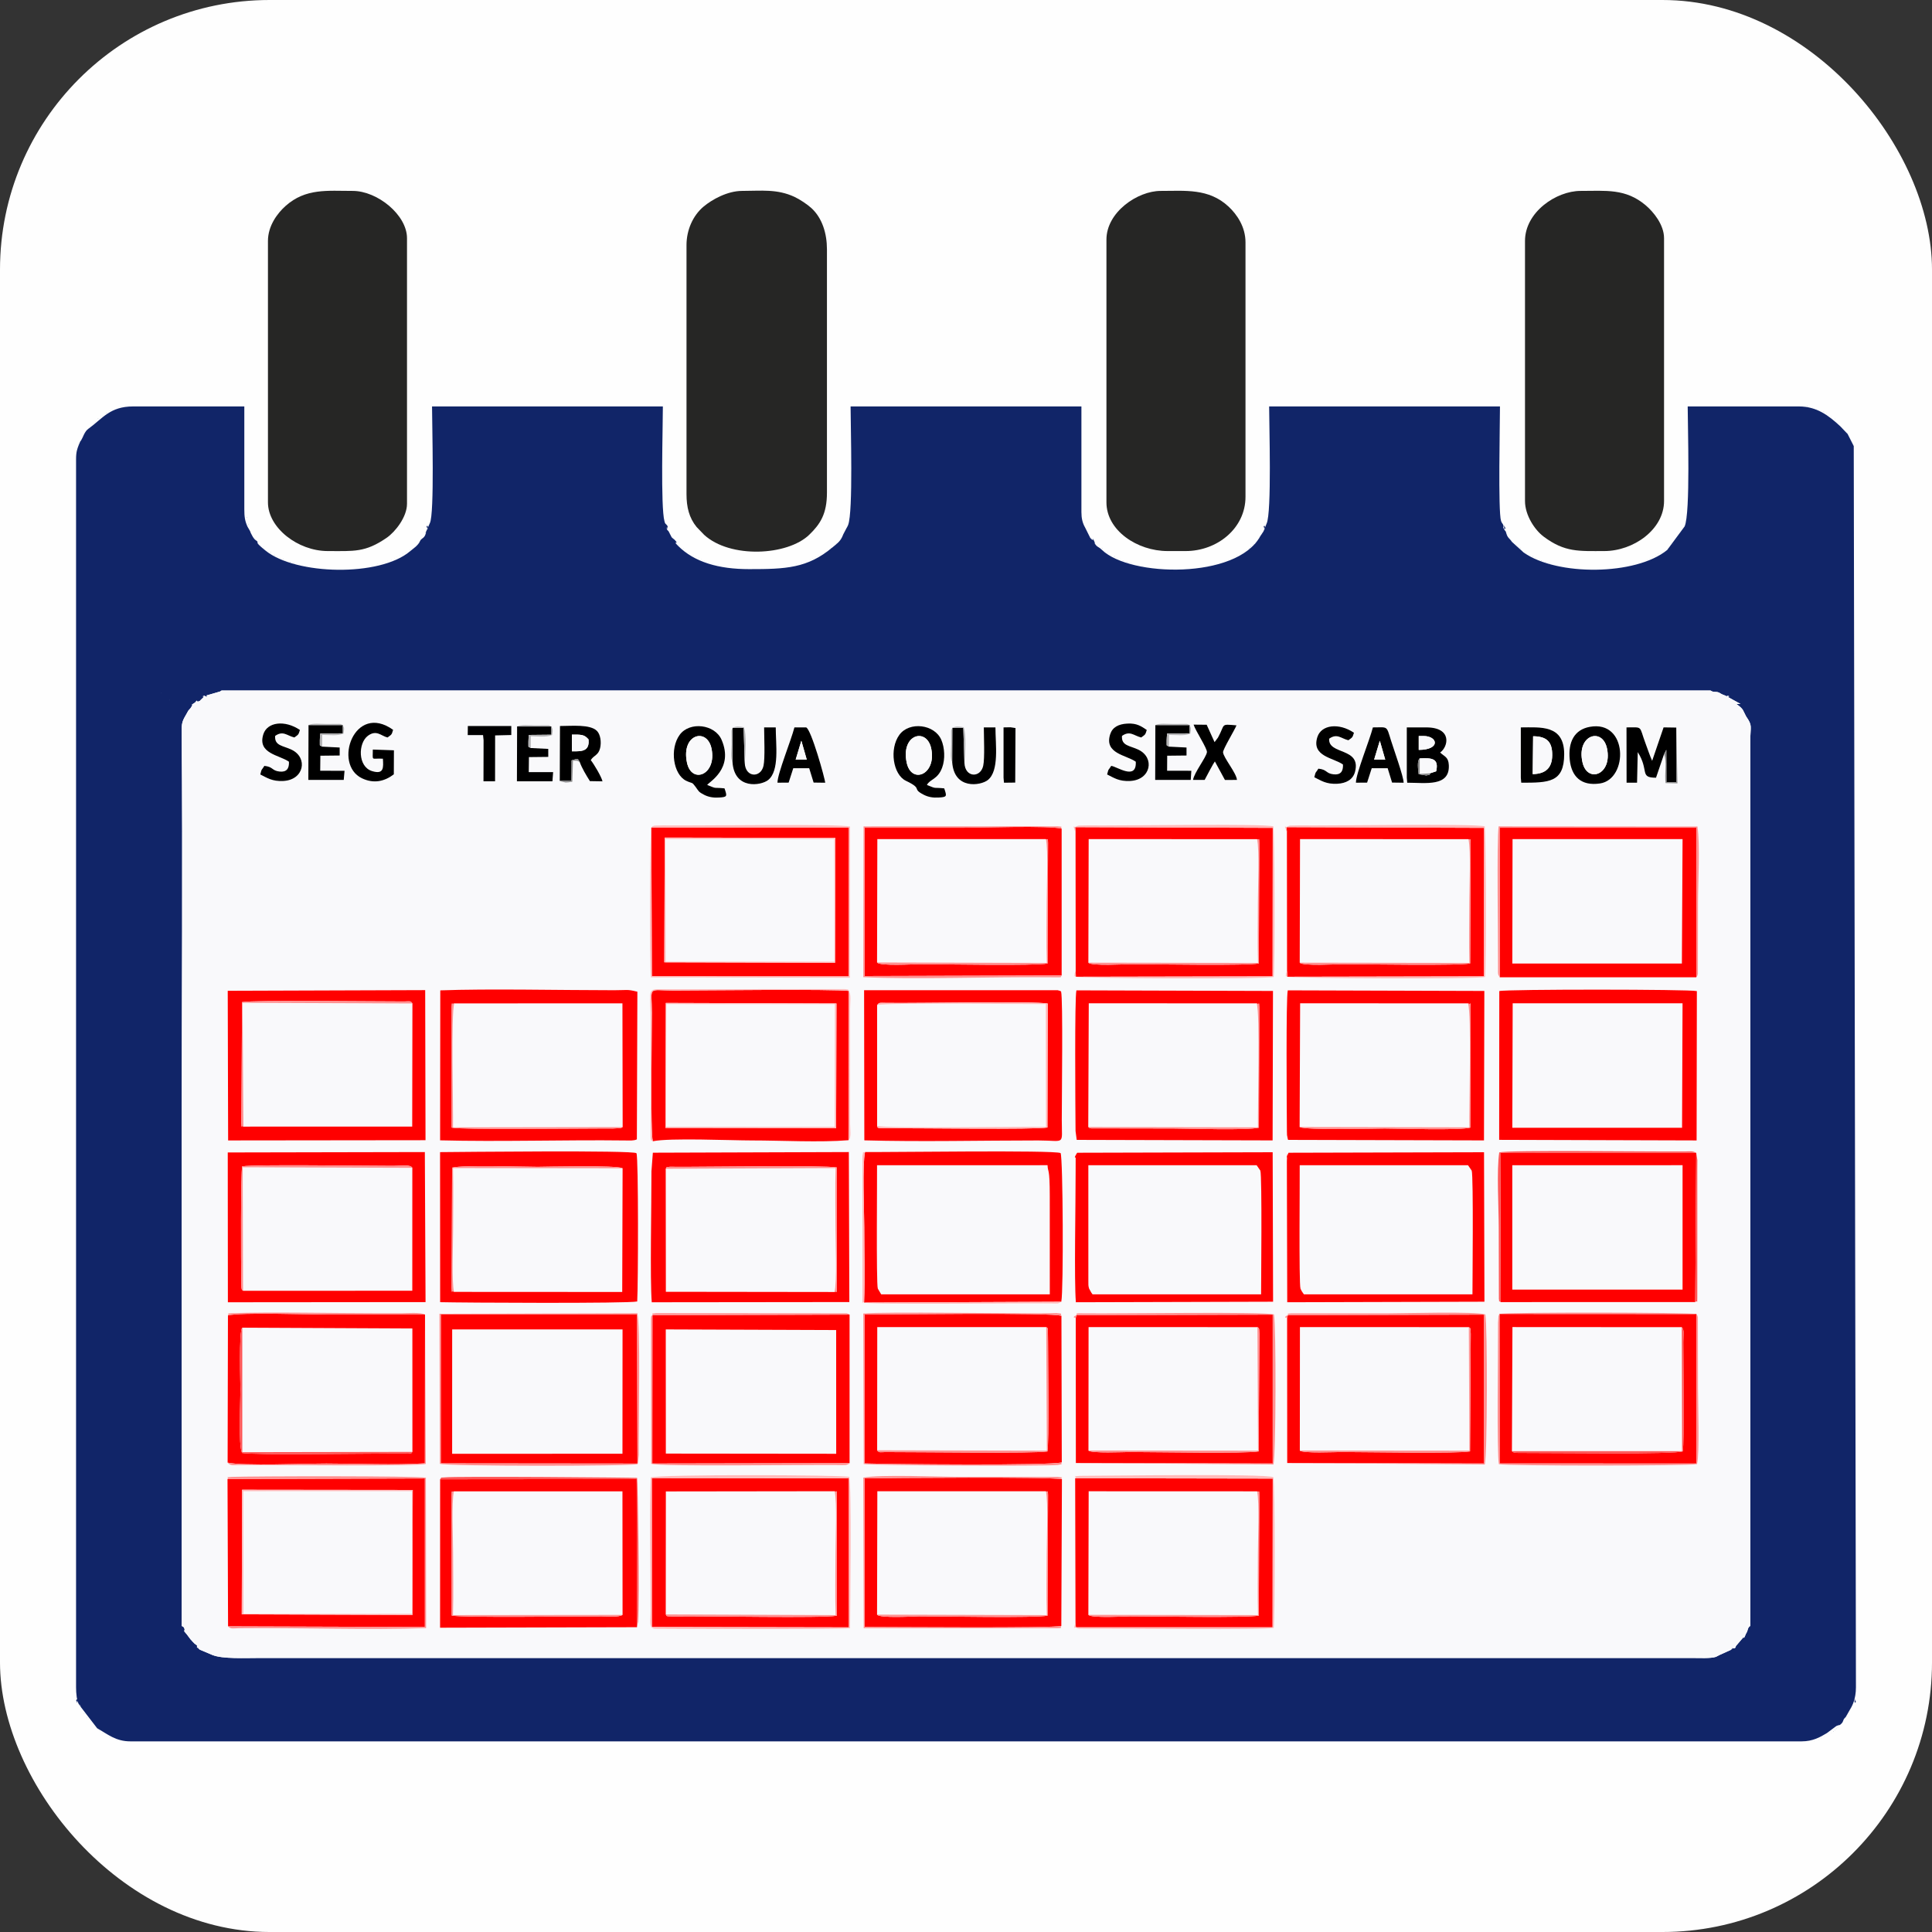 <?xml version="1.0" encoding="UTF-8"?>
<!DOCTYPE svg PUBLIC "-//W3C//DTD SVG 1.1//EN" "http://www.w3.org/Graphics/SVG/1.1/DTD/svg11.dtd">
<!-- Creator: CorelDRAW 2021 (64 Bit) -->
<svg xmlns="http://www.w3.org/2000/svg" xml:space="preserve" width="100%" height="100%" version="1.1" style="shape-rendering:geometricPrecision; text-rendering:geometricPrecision; image-rendering:optimizeQuality; fill-rule:evenodd; clip-rule:evenodd"
viewBox="0 0 9970.7 9970.7"
 xmlns:xlink="http://www.w3.org/1999/xlink"
 xmlns:xodm="http://www.corel.com/coreldraw/odm/2003">
 <rect x="0" y="0" width="9970.7" height="9970.7" fill="#333333" stroke="none"/>
 <defs>
  <style type="text/css">
   <![CDATA[
    .fil0 {fill:#FEFEFE}
    .fil5 {fill:black}
    .fil1 {fill:#112568}
    .fil3 {fill:#262625}
    .fil10 {fill:#89898A}
    .fil9 {fill:#B3B3B5}
    .fil2 {fill:#F9F9FB}
    .fil8 {fill:#FE5757}
    .fil4 {fill:red}
    .fil7 {fill:#FF9191}
    .fil6 {fill:#FFBABA}
   ]]>
  </style>
 </defs>
 <g id="Camada_x0020_1">
  <g id="_2188809366048">
   <rect class="fil0" x="0" y="0" width="9970.7" height="9970.7" rx="1391.25" ry="1391.25"/>
   <g>
    <path class="fil1" d="M9578.18 8706.94l-11.33 -6404.74c-0.26,-0.67 -1.35,-2.6 -1.61,-3.31l-30.41 -59.93c-0.28,-0.35 -1.7,-1.59 -1.98,-1.94 -0.29,-0.35 -1.76,-1.6 -2.04,-1.96l-33.19 -34.74c-59.32,-55.22 -121.39,-102.75 -213.67,-102.75l-574.1 0c0,101.2 14.74,551.82 -15.91,619.3l-89.97 121.58c-161.87,132.1 -568.47,134.88 -740.99,12.7l-60.69 -55.27c-10.17,-16.16 -20.57,-18.78 -27.37,-39.73 -8.69,-26.75 0.55,-4.57 -9.4,-19.77 -17.6,-26.89 1.11,-8.6 -9.54,-31.18 -0.24,-0.5 -1.4,-1.98 -1.68,-2.49 -0.66,-1.23 -4.57,-4.94 -7.74,-14.62 -15.73,-48.1 -5.51,-504.42 -5.51,-590.52l-1191.27 0c0,94.02 13.93,548.69 -13.12,604.52l-15.55 39.32c-0.29,0.43 -1.44,1.93 -1.7,2.36 -0.26,0.41 -1.11,2.06 -1.34,2.47l-14.03 20.94c-121.13,223.07 -671.68,210.98 -817.17,70.73 -18.76,-18.08 -23.34,-13.05 -33.83,-28.36 -16.41,-23.96 5.36,8.45 -5.31,-14.56 -19.6,-42.24 7.77,12.69 -21,-18.77l-26.87 -54.11c-13.16,-22.93 -18.88,-47.27 -18.88,-79.14l0 -545.4 -1191.26 0c0,103.75 13.78,544.77 -12.7,611.55 -0.44,1.1 -1.29,3.16 -1.71,4.13l-4.47 8.86c-0.18,0.32 -1.14,1.67 -1.32,1.95l-17.47 33.33c-13.3,35.02 -26.44,42.99 -55.33,67.18 -129.62,108.5 -241.63,112.62 -430.87,112.62 -155.16,0 -281.86,-35.14 -367.25,-120.9 -31.8,-31.93 11.43,-0.06 -16.59,-30.07l-14.41 -12.02c-0.41,-0.5 -1.58,-2.21 -1.97,-2.75l-14.55 -28.48c-0.28,-0.43 -1.48,-1.99 -1.77,-2.4l-4.2 -4.35c-0.26,-0.35 -1.7,-1.72 -1.9,-2.05 -0.53,-0.85 -1.81,-3.19 -1.92,-4.03 -4.83,-34.82 -1.25,22.07 3.25,-8.46 1.05,-7.16 4.09,-0.8 -2.31,-11.16l-8.26 -8.22c-2.26,-3.24 -1.77,-1.66 -4.67,-11.91 -20.55,-72.61 -8.38,-486.77 -8.38,-592.82l-1191.27 0c0,86.12 13.3,556.21 -11.33,602.39l-19.12 43.22c-0.23,0.43 -1.01,2.04 -1.2,2.51 -8.53,20.72 8.37,-14.99 -3.35,15.03 -7.03,17.98 -21.05,18.14 -26.53,30.89 -10.42,24.25 -33.34,37.61 -51.9,53.35 -157,133.13 -590.06,122.73 -745.6,-3.2 -59.58,-48.23 -35.01,-36.51 -43.52,-48.27 -3.75,-5.2 -9.06,-2.13 -21.61,-21.95 -0.45,-0.7 -1.52,-2.56 -1.95,-3.28l-8.93 -16.68c-0.55,-1.26 -2.79,-7.43 -3.21,-8.42 -0.14,-0.34 -0.84,-1.9 -0.97,-2.21 -0.13,-0.29 -0.85,-1.75 -0.98,-2.02l-11.2 -19.12c-0.27,-0.53 -1.2,-2.31 -1.49,-2.94 -13.05,-28.73 -15.91,-51.84 -15.91,-88.26l0 -531.04 -574.1 0c-119.15,0 -156.29,61.36 -231.86,116.43 -14.12,10.29 -20.23,25.76 -26.22,38.65 -0.34,0.74 -1.24,2.79 -1.6,3.55l-6.98 13.55c-7.62,13.25 -1.34,3.04 -5.14,6.57l-9.49 22.57c-6.56,17.42 -12.94,32.59 -12.94,71.38l0 6336.67c0,31.78 3.54,72.64 16.04,91.09 23.33,34.42 -12.33,-29.53 5.84,7.95l87.01 113.22c53.67,30.21 95.65,67.62 170.98,67.62l8625.92 0c57.14,0 94.71,-21.56 129.71,-42.52l48.88 -36.52c1.01,-0.56 3.05,-1.36 4.06,-1.83l8.1 -2.54c7.76,-3.24 0.3,3.68 10.6,-4.88 17.17,-14.28 7.99,-21.94 25.64,-37.02l29.68 -52.12c1.81,-4.57 23.2,-38.35 23.2,-102.45zm-129.17 236.82l2.14 -2.14c-0.14,0.14 -2.85,1.42 -2.14,2.14zm14.35 -7.18c0.71,-0.71 -2.14,-3.15 -2.14,-2.14l0 0c0.14,0.14 1.43,2.85 2.14,2.14zm7.18 -7.18c0.71,-0.71 -2.14,-3.14 -2.14,-2.13l0 -0.01c0.14,0.14 1.42,2.86 2.14,2.14zm7.17 -7.17c0.72,-0.72 -2.13,-3.15 -2.14,-2.14l0.01 0c0.13,0.14 1.42,2.85 2.13,2.14zm7.18 -7.18c0.71,-0.71 -2.14,-3.14 -2.14,-2.14l0 0c0.14,0.14 1.43,2.86 2.14,2.14zm-50.23 35.88l2.14 -2.13c-0.14,0.13 -2.86,1.42 -2.14,2.13zm-21.53 14.36l2.14 -2.14c-0.14,0.14 -2.85,1.42 -2.14,2.14zm-14.35 7.17l2.14 -2.14c-0.14,0.14 -2.86,1.43 -2.14,2.14zm-14.36 7.18l2.14 -2.14c-0.14,0.14 -2.85,1.43 -2.14,2.14zm-21.53 7.18l2.15 -2.14c-0.15,0.14 -2.86,1.42 -2.15,2.14zm-8762.26 -7.18l2.14 2.14c-0.14,-0.14 -1.43,-2.85 -2.14,-2.14zm-21.53 -7.18c-0.71,0.72 2.14,1.13 2.14,2.14l-2.14 -2.14zm-14.35 -7.17c-0.72,0.71 2.14,1.12 2.14,2.14 0,0.41 0.9,0.9 0.87,0.87 -0.03,-0.03 -0.82,-0.81 -0.87,-0.87 -0.14,-0.14 -1.43,-2.86 -2.14,-2.14zm-14.35 -7.18c-0.72,0.71 2.14,1.13 2.14,2.14l-2.14 -2.14zm-21.53 -14.35c-0.72,0.71 2.14,1.13 2.14,2.14 0,0.41 0.9,0.9 0.87,0.87 -0.03,-0.03 -0.82,-0.81 -0.87,-0.87 -0.14,-0.14 -1.43,-2.86 -2.14,-2.14zm-14.35 -7.18l2.13 2.14c-0.13,-0.14 -1.42,-2.85 -2.13,-2.14zm0 -7.18c-0.72,-0.71 -2.14,1.13 -2.15,2.15l2.15 -2.15zm-7.18 -7.17l-2.14 2.14c0.14,-0.14 2.85,-1.43 2.14,-2.14zm-43.06 -43.06l-2.14 2.14c0.14,-0.14 2.85,-1.43 2.14,-2.14zm-7.18 -7.18l-2.14 2.14c0.14,-0.14 2.86,-1.42 2.14,-2.14zm-7.17 -7.17c-0.72,-0.72 -2.14,1.13 -2.14,2.14l0 0c0.14,-0.14 2.85,-1.43 2.14,-2.14zm-14.35 -21.53c-0.72,-0.72 -2.14,1.13 -2.14,2.14l-0.01 0c0.15,-0.14 2.86,-1.43 2.15,-2.14zm-21.53 -35.88l-2.15 2.14c0.15,-0.14 2.86,-1.43 2.15,-2.14zm-14.36 -28.71c0,-18.35 -11.36,-1.15 -4.26,0 0.08,0.02 4.26,20.03 4.26,0zm7.18 -6487.37c-0.71,-0.72 -2.14,1.13 -2.14,2.14l2.14 -2.14zm21.53 -43.06l-2.14 2.14c0.14,-0.14 2.85,-1.43 2.14,-2.14zm14.35 -14.35l-2.14 -2.15c0.14,0.15 1.43,2.86 2.14,2.15zm14.35 -21.53l-2.13 -2.14c0.13,0.14 1.42,2.85 2.13,2.14zm7.18 -7.18l-2.14 -2.14c0.14,0.14 1.43,2.85 2.14,2.14zm7.18 -7.18l-2.14 -2.14c0.14,0.14 1.42,2.86 2.14,2.14zm7.17 -7.17l-2.14 -2.14c0.14,0.14 1.43,2.85 2.14,2.14zm7.18 -7.18l-2.14 -2.14c0.14,0.14 1.43,2.86 2.14,2.14zm7.18 -7.17l-2.14 -2.15c0.14,0.15 1.42,2.86 2.14,2.15zm7.17 -7.18l-2.14 -2.14c0.14,0.14 1.43,2.85 2.14,2.14zm7.18 -7.18c0.71,-0.71 -2.14,-3.14 -2.14,-2.14l0 0c0.14,0.14 1.43,2.86 2.14,2.14zm14.35 -14.35l-2.14 2.14c0.14,-0.14 2.85,-1.43 2.14,-2.14zm7.18 0l-2.14 -2.14c0.14,0.14 1.42,2.85 2.14,2.14zm14.35 -14.35l-2.14 2.14c0.14,-0.14 2.85,-1.43 2.14,-2.14zm7.18 0c0.71,-0.72 -2.14,-3.15 -2.15,-2.14l0.01 0c0.14,0.14 1.42,2.85 2.14,2.14zm14.35 -14.36l-2.14 2.14c0.14,-0.14 2.85,-1.42 2.14,-2.14zm14.35 -7.17l-2.14 2.14c0.14,-0.14 2.85,-1.43 2.14,-2.14zm43.06 -14.35l-2.14 2.14c0.14,-0.14 2.85,-1.43 2.14,-2.14zm28.7 -7.18l-2.14 2.14c0.14,-0.14 2.86,-1.43 2.14,-2.14zm624.34 581.28c0.72,-0.71 -2.14,-3.15 -2.14,-2.14l0 0c0.14,0.14 1.43,2.85 2.14,2.14zm7.18 35.88c0.71,-0.71 -2.14,-3.14 -2.14,-2.14l0 0c0.14,0.14 1.43,2.86 2.14,2.14zm14.35 50.24l2.14 -2.14c-0.14,0.14 -2.85,1.42 -2.14,2.14zm14.35 21.52l2.15 -2.13c-0.15,0.13 -2.86,1.42 -2.15,2.13zm7.18 7.18l2.14 -2.14c-0.14,0.14 -2.85,1.43 -2.14,2.14zm14.35 21.53l2.15 -2.14c-0.15,0.14 -2.86,1.43 -2.15,2.14zm7.18 7.18l2.14 -2.14c-0.14,0.14 -2.85,1.42 -2.14,2.14zm21.53 7.17l-2.14 -2.14c0.14,0.14 1.43,2.86 2.14,2.14zm0 7.18l2.14 -2.14c-0.14,0.14 -2.85,1.43 -2.14,2.14zm7.17 7.18l2.15 -2.14c-0.15,0.14 -2.86,1.42 -2.15,2.14zm7.18 7.17l2.14 -2.14c-0.14,0.14 -2.85,1.43 -2.14,2.14zm21.53 7.18c0.71,-0.72 -2.14,-3.15 -2.14,-2.14l0 0c0.14,0.14 1.43,2.85 2.14,2.14zm0 7.17l2.14 -2.13c-0.14,0.13 -2.85,1.42 -2.14,2.13zm21.53 7.18c0.71,-0.71 -2.14,-3.15 -2.14,-2.14l0 0c0.14,0.14 1.42,2.85 2.14,2.14zm14.35 7.18l-2.14 -2.14c0.14,0.14 1.43,2.85 2.14,2.14zm14.35 7.17l-2.14 -2.14c0.14,0.14 1.43,2.86 2.14,2.14zm14.36 7.18c0.71,-0.71 -2.14,-3.15 -2.15,-2.14l0.01 0c0.14,0.14 1.42,2.85 2.14,2.14zm14.35 7.18l-2.14 -2.15c0.14,0.15 1.43,2.86 2.14,2.15zm21.53 7.17c0.71,-0.71 -2.14,-3.14 -2.14,-2.14l0 0c0.14,0.14 1.42,2.86 2.14,2.14zm21.53 7.18c0.71,-0.71 -2.14,-3.15 -2.15,-2.14l0.01 0c0.14,0.14 1.42,2.85 2.14,2.14zm28.7 7.18l-2.14 -2.15c0.14,0.15 1.43,2.86 2.14,2.15zm28.71 7.17l-2.14 -2.14c0.14,0.14 1.42,2.86 2.14,2.14zm344.46 -7.17l-2.14 2.13c0.14,-0.13 2.85,-1.42 2.14,-2.13zm28.7 -7.18l-2.14 2.14c0.15,-0.14 2.86,-1.43 2.14,-2.14zm28.71 -7.18l-2.14 2.14c0.14,-0.14 2.85,-1.42 2.14,-2.14zm21.53 -7.17l-2.14 2.13c0.14,-0.13 2.85,-1.42 2.14,-2.13zm21.53 -7.18l-2.14 2.14c0.14,-0.14 2.85,-1.43 2.14,-2.14zm14.35 -7.18l-2.14 2.14c0.14,-0.14 2.85,-1.42 2.14,-2.14zm14.35 -7.17l-2.14 2.14c0.14,-0.14 2.86,-1.43 2.14,-2.14zm14.35 -7.18l-2.14 2.14c0.15,-0.14 2.86,-1.43 2.14,-2.14zm14.36 -7.18l-2.14 2.14c0.14,-0.14 2.85,-1.42 2.14,-2.14zm14.35 -7.17l-2.14 2.14c0.14,-0.14 2.85,-1.43 2.14,-2.14zm7.18 0l-2.14 -2.14c0.14,0.14 1.42,2.85 2.14,2.14zm14.35 -14.35l-2.14 2.13c0.14,-0.13 2.85,-1.42 2.14,-2.13zm7.18 0l-2.14 -2.15c0.14,0.15 1.42,2.86 2.14,2.15zm7.17 -7.18l-2.14 -2.14c0.14,0.14 1.43,2.85 2.14,2.14zm21.53 -14.35l-2.14 -2.15c0.14,0.15 1.43,2.86 2.14,2.15zm7.18 -7.18l-2.14 -2.14c0.14,0.14 1.42,2.85 2.14,2.14zm7.17 -7.18l-2.13 -2.14c0.13,0.14 1.42,2.86 2.13,2.14zm14.36 -21.53l-2.14 -2.14c0.14,0.14 1.42,2.86 2.14,2.14zm7.17 -7.17l-2.14 -2.14c0.14,0.14 1.43,2.85 2.14,2.14zm7.18 -21.53l-2.14 2.14c0.14,-0.14 2.85,-1.43 2.14,-2.14zm14.35 -28.7c0,-18.36 -11.36,-1.16 -4.26,0 0.08,0.01 4.26,20.03 4.26,0zm1248.68 35.88l2.14 -2.14c-0.14,0.14 -2.86,1.42 -2.14,2.14zm14.35 21.52l2.14 -2.13c-0.14,0.13 -2.85,1.42 -2.14,2.13zm21.53 28.71l2.14 -2.14c-0.14,0.14 -2.85,1.43 -2.14,2.14zm7.17 7.18l2.15 -2.14c-0.15,0.14 -2.86,1.42 -2.15,2.14zm28.71 14.35l-2.14 -2.14c0.14,0.14 1.43,2.85 2.14,2.14zm0 7.18l2.14 -2.14c-0.14,0.14 -2.85,1.42 -2.14,2.14zm7.18 7.17l2.14 -2.14c-0.14,0.14 -2.86,1.43 -2.14,2.14zm21.53 7.18l-2.14 -2.14c0.14,0.14 1.42,2.85 2.14,2.14zm0 7.17l2.14 -2.13c-0.14,0.13 -2.86,1.42 -2.14,2.13zm21.52 7.18l-2.13 -2.14c0.13,0.14 1.42,2.85 2.13,2.14zm14.36 7.18l-2.14 -2.14c0.14,0.14 1.42,2.85 2.14,2.14zm14.35 7.17l-2.14 -2.14c0.14,0.14 1.43,2.86 2.14,2.14zm14.35 7.18l-2.14 -2.14c0.14,0.14 1.43,2.85 2.14,2.14zm14.36 7.18l-2.14 -2.15c0.14,0.15 1.42,2.86 2.14,2.15zm21.52 7.17l-2.13 -2.14c0.13,0.14 1.42,2.86 2.13,2.14zm21.53 7.18l-2.13 -2.14c0.13,0.14 1.42,2.85 2.13,2.14zm28.71 7.18l-2.14 -2.15c0.14,0.15 1.43,2.86 2.14,2.15zm28.7 7.17l-2.14 -2.14c0.14,0.14 1.43,2.86 2.14,2.14zm344.47 -7.17l-2.15 2.13c0.15,-0.13 2.86,-1.42 2.15,-2.13zm28.7 -7.18l-2.14 2.14c0.14,-0.14 2.86,-1.43 2.14,-2.14zm28.71 -7.18l-2.14 2.14c0.14,-0.14 2.85,-1.42 2.14,-2.14zm21.52 -7.17l-2.14 2.13c0.14,-0.13 2.86,-1.42 2.14,-2.13zm21.53 -7.18l-2.14 2.14c0.14,-0.14 2.86,-1.43 2.14,-2.14zm14.36 -7.18l-2.15 2.14c0.15,-0.14 2.86,-1.42 2.15,-2.14zm14.35 -7.17l-2.14 2.14c0.14,-0.14 2.85,-1.43 2.14,-2.14zm14.35 -7.18l-2.14 2.14c0.14,-0.14 2.86,-1.43 2.14,-2.14zm14.35 -7.18l-2.14 2.14c0.14,-0.14 2.86,-1.42 2.14,-2.14zm14.36 -7.17l-2.14 2.14c0.14,-0.14 2.85,-1.43 2.14,-2.14zm7.17 0l-2.13 -2.14c0.13,0.14 1.42,2.85 2.13,2.14zm14.36 -14.35l-2.15 2.13c0.15,-0.13 2.86,-1.42 2.15,-2.13zm7.17 0l-2.14 -2.15c0.14,0.15 1.43,2.86 2.14,2.15zm7.18 -7.18c0.71,-0.71 -2.14,-3.15 -2.14,-2.14l0 0c0.14,0.14 1.43,2.85 2.14,2.14zm21.53 -14.35l-2.14 -2.15c0.14,0.15 1.42,2.86 2.14,2.15zm7.17 -7.18c0.72,-0.71 -2.13,-3.14 -2.14,-2.14l0 0c0.14,0.14 1.43,2.85 2.14,2.14zm14.36 -28.71l-2.14 2.14c0.14,-0.14 2.85,-1.42 2.14,-2.14zm7.17 0l-2.14 -2.14c0.14,0.14 1.43,2.86 2.14,2.14zm7.18 -7.17l-2.14 -2.14c0.14,0.14 1.42,2.85 2.14,2.14zm35.88 -100.47l-2.14 2.14c0.14,-0.14 2.85,-1.43 2.14,-2.14zm1212.8 7.18l-2.14 -2.14c0.14,0.14 1.42,2.85 2.14,2.14zm28.7 93.29l2.14 -2.14c-0.14,0.14 -2.85,1.42 -2.14,2.14zm7.18 7.17l2.14 -2.13c-0.14,0.13 -2.86,1.42 -2.14,2.13zm21.53 28.71l2.14 -2.14c-0.14,0.14 -2.86,1.43 -2.14,2.14zm7.17 7.18l2.14 -2.14c-0.14,0.14 -2.85,1.42 -2.14,2.14zm28.71 14.35c0.71,-0.71 -2.14,-3.15 -2.14,-2.14l0 0c0.14,0.14 1.42,2.85 2.14,2.14zm0 7.18l2.14 -2.14c-0.14,0.14 -2.86,1.42 -2.14,2.14zm7.17 7.17l2.15 -2.14c-0.15,0.14 -2.86,1.43 -2.15,2.14zm21.53 7.18l-2.14 -2.14c0.14,0.14 1.43,2.85 2.14,2.14zm0 7.17l2.14 -2.13c-0.14,0.13 -2.85,1.42 -2.14,2.13zm21.53 7.18l-2.14 -2.14c0.14,0.14 1.43,2.85 2.14,2.14zm14.35 7.18c0.72,-0.72 -2.13,-3.15 -2.14,-2.14l0.01 0c0.13,0.14 1.42,2.85 2.13,2.14zm14.36 7.17l-2.14 -2.14c0.14,0.14 1.42,2.86 2.14,2.14zm14.35 7.18l-2.14 -2.14c0.14,0.14 1.43,2.85 2.14,2.14zm14.35 7.18c0.72,-0.72 -2.14,-3.15 -2.14,-2.14l0 -0.01c0.14,0.15 1.43,2.86 2.14,2.15zm21.53 7.17c0.72,-0.71 -2.14,-3.14 -2.14,-2.14l0 0c0.14,0.14 1.43,2.86 2.14,2.14zm21.53 7.18c0.71,-0.71 -2.14,-3.15 -2.14,-2.14l0 0c0.14,0.14 1.43,2.85 2.14,2.14zm28.7 7.18l-2.13 -2.15c0.13,0.15 1.42,2.86 2.13,2.15zm28.71 7.17l-2.14 -2.14c0.14,0.14 1.43,2.86 2.14,2.14zm344.46 -7.17l-2.14 2.13c0.14,-0.13 2.86,-1.42 2.14,-2.13zm28.71 -7.18l-2.14 2.14c0.14,-0.14 2.85,-1.43 2.14,-2.14zm28.7 -7.18l-2.14 2.14c0.14,-0.14 2.86,-1.42 2.14,-2.14zm21.53 -7.17l-2.14 2.13c0.14,-0.13 2.86,-1.42 2.14,-2.13zm21.53 -7.18l-2.14 2.14c0.14,-0.14 2.85,-1.43 2.14,-2.14zm14.35 -7.18l-2.14 2.14c0.14,-0.14 2.86,-1.42 2.14,-2.14zm14.36 -7.17l-2.15 2.14c0.15,-0.14 2.86,-1.43 2.15,-2.14zm14.35 -7.18l-2.14 2.14c0.14,-0.14 2.85,-1.43 2.14,-2.14zm14.35 -7.18l-2.14 2.14c0.14,-0.14 2.86,-1.42 2.14,-2.14zm14.35 -7.17l-2.14 2.14c0.14,-0.14 2.86,-1.43 2.14,-2.14zm7.18 0l-2.14 -2.14c0.14,0.14 1.43,2.85 2.14,2.14zm14.35 -14.35l-2.14 2.13c0.14,-0.13 2.86,-1.42 2.14,-2.13zm7.18 0l-2.14 -2.15c0.14,0.15 1.43,2.86 2.14,2.15zm7.18 -7.18c0.71,-0.71 -2.14,-3.15 -2.15,-2.14l0.01 0c0.14,0.14 1.42,2.85 2.14,2.14zm7.17 -7.18c0.72,-0.71 -2.14,-3.14 -2.14,-2.14l0 0c0.14,0.14 1.43,2.86 2.14,2.14zm14.36 -14.35l-2.15 2.14c0.15,-0.14 2.86,-1.43 2.15,-2.14zm7.17 0c0.71,-0.71 -2.14,-3.14 -2.14,-2.14l0 0c0.14,0.14 1.43,2.85 2.14,2.14zm14.35 -28.71l-2.14 2.14c0.14,-0.14 2.86,-1.42 2.14,-2.14zm7.18 0l-2.14 -2.14c0.14,0.14 1.43,2.86 2.14,2.14zm14.35 -21.52l-2.14 -2.14c0.14,0.14 1.43,2.85 2.14,2.14zm14.35 -35.88c0,-18.36 -11.36,-1.16 -4.26,0 0.08,0.01 4.26,20.03 4.26,0zm1234.33 0c0,18.35 11.36,1.15 4.26,0 -0.08,-0.02 -4.26,-20.04 -4.26,0zm14.35 35.88c0.71,0.71 2.14,-3.15 2.14,-2.14l0 0c-0.14,0.14 -2.85,1.42 -2.14,2.14zm14.35 14.35l-2.14 -2.14c0.14,0.14 1.43,2.85 2.14,2.14zm0 7.17c0.72,0.72 2.14,-3.14 2.14,-2.14 0,0.42 0.91,-0.9 0.88,-0.87l-3.02 3.01zm14.36 21.53c0.71,0.72 2.13,-3.14 2.13,-2.14l0.01 0.01c-0.14,0.13 -2.86,1.42 -2.14,2.13zm7.17 7.18c0.72,0.71 2.14,-3.15 2.14,-2.14l0 0c-0.14,0.14 -2.85,1.43 -2.14,2.14zm7.18 7.18c0.71,0.71 2.14,-3.15 2.14,-2.15l0 0.01c-0.14,0.14 -2.85,1.42 -2.14,2.14zm7.18 7.17l2.14 -2.14c-0.15,0.14 -2.86,1.43 -2.14,2.14zm21.52 7.18c0.72,-0.71 -2.13,-3.15 -2.14,-2.14l0.01 0c0.13,0.14 1.42,2.85 2.13,2.14zm0 7.18c0.72,0.71 2.14,-3.15 2.14,-2.15l0.01 0.01c-0.15,0.14 -2.86,1.42 -2.15,2.14zm7.18 7.17l2.14 -2.14c-0.14,0.14 -2.85,1.43 -2.14,2.14zm21.53 7.18l-2.14 -2.14c0.14,0.14 1.43,2.85 2.14,2.14zm0 7.17c0.71,0.72 2.13,-3.14 2.14,-2.14l0 0.01c-0.14,0.13 -2.85,1.42 -2.14,2.13zm21.53 7.18l-2.14 -2.14c0.14,0.14 1.43,2.85 2.14,2.14zm14.35 7.18c0.71,-0.72 -2.14,-3.15 -2.14,-2.14l0 0c0.14,0.14 1.43,2.85 2.14,2.14zm14.35 7.17l-2.14 -2.14c0.14,0.14 1.43,2.86 2.14,2.14zm14.36 7.18l-2.14 -2.14c0.14,0.14 1.42,2.85 2.14,2.14zm14.35 7.18c0.71,-0.72 -2.14,-3.15 -2.14,-2.14l0 -0.01c0.14,0.15 1.42,2.86 2.14,2.15zm21.53 7.17c0.71,-0.71 -2.14,-3.14 -2.15,-2.14l0.01 0c0.14,0.14 1.42,2.86 2.14,2.14zm21.53 7.18c0.71,-0.71 -2.14,-3.15 -2.15,-2.14l0.01 0c0.14,0.14 1.42,2.85 2.14,2.14zm28.7 7.18l-2.14 -2.15c0.14,0.15 1.43,2.86 2.14,2.15zm28.71 7.17l-2.14 -2.14c0.14,0.14 1.42,2.86 2.14,2.14zm344.46 -7.17l-2.14 2.13c0.14,-0.13 2.85,-1.42 2.14,-2.13zm28.7 -7.18l-2.14 2.14c0.14,-0.14 2.86,-1.43 2.14,-2.14zm28.71 -7.18l-2.14 2.14c0.14,-0.14 2.85,-1.42 2.14,-2.14zm43.06 -14.35l-2.14 2.14c0.14,-0.14 2.85,-1.43 2.14,-2.14zm14.35 -7.18c-0.71,-0.71 -2.14,1.13 -2.14,2.15l2.14 -2.15zm14.35 -7.17l-2.14 2.14c0.14,-0.14 2.86,-1.43 2.14,-2.14zm14.36 -7.18l-2.15 2.14c0.15,-0.14 2.86,-1.43 2.15,-2.14zm14.35 -7.18c-0.71,-0.71 -2.14,1.13 -2.14,2.15l2.14 -2.15zm14.35 -7.17l-2.14 2.14c0.14,-0.14 2.85,-1.43 2.14,-2.14zm7.18 0l-2.14 -2.14c0.14,0.14 1.42,2.85 2.14,2.14zm14.35 -14.35l-2.14 2.13c0.14,-0.13 2.85,-1.42 2.14,-2.13zm7.18 0l-2.14 -2.15c0.14,0.15 1.42,2.86 2.14,2.15zm7.17 -7.18l-2.14 -2.14c0.14,0.14 1.43,2.85 2.14,2.14zm21.53 -21.53l-2.14 2.14c0.14,-0.14 2.85,-1.43 2.14,-2.14zm7.18 0l-2.14 -2.14c0.14,0.14 1.42,2.85 2.14,2.14zm14.35 -21.53l-2.14 -2.14c0.14,0.14 1.43,2.85 2.14,2.14zm7.18 -7.18l-2.14 -2.14c0.14,0.14 1.42,2.86 2.14,2.14zm14.35 -28.7l-2.14 2.14c0.14,-0.14 2.85,-1.43 2.14,-2.14zm28.7 -86.12l-2.14 2.14c0.14,-0.14 2.86,-1.42 2.14,-2.14zm624.34 -566.92c0.72,-0.72 -2.14,-3.15 -2.14,-2.14l0 0c0.14,0.14 1.43,2.85 2.14,2.14zm28.71 7.17l-2.14 -2.14c0.14,0.14 1.42,2.86 2.14,2.14zm21.53 7.18l-2.14 -2.14c0.14,0.14 1.42,2.85 2.14,2.14zm21.53 7.17l-2.14 -2.14c0.14,0.14 1.42,2.86 2.14,2.14zm14.35 7.18c0.71,-0.71 -2.14,-3.14 -2.14,-2.14l0 0c0.14,0.14 1.43,2.85 2.14,2.14zm14.35 7.18l-2.14 -2.14c0.14,0.14 1.43,2.85 2.14,2.14zm0 7.17l2.14 -2.13c-0.14,0.13 -2.85,1.42 -2.14,2.13zm21.53 7.18l-2.14 -2.14c0.14,0.14 1.43,2.85 2.14,2.14zm0 7.18l2.14 -2.14c-0.14,0.14 -2.85,1.42 -2.14,2.14zm21.53 7.17l-2.14 -2.14c0.14,0.14 1.42,2.86 2.14,2.14zm0 7.18l2.14 -2.14c-0.14,0.14 -2.86,1.43 -2.14,2.14zm7.17 7.18l2.15 -2.14c-0.15,0.14 -2.86,1.42 -2.15,2.14zm7.18 7.17l2.14 -2.14c-0.14,0.14 -2.85,1.43 -2.14,2.14zm7.18 7.18l2.14 -2.14c-0.14,0.14 -2.86,1.42 -2.14,2.14zm7.17 7.17l2.14 -2.13c-0.14,0.13 -2.85,1.42 -2.14,2.13zm7.18 7.18l2.14 -2.14c-0.14,0.14 -2.85,1.43 -2.14,2.14zm7.18 7.18l2.14 -2.14c-0.14,0.14 -2.86,1.42 -2.14,2.14zm14.35 21.53l2.14 -2.14c-0.14,0.14 -2.85,1.42 -2.14,2.14zm14.35 21.53l2.14 -2.14c-0.14,0.14 -2.85,1.42 -2.14,2.14zm21.53 43.05l2.14 -2.14c-0.14,0.14 -2.85,1.43 -2.14,2.14zm7.18 6480.2c0,18.36 11.36,1.15 4.26,0 -0.08,-0.01 -4.26,-20.03 -4.26,0zm-14.36 35.88l2.15 -2.14c-0.15,0.14 -2.86,1.43 -2.15,2.14zm-21.53 35.88l2.15 -2.13c-0.15,0.13 -2.86,1.42 -2.15,2.13zm-14.35 14.36l2.14 2.14c-0.14,-0.14 -1.42,-2.86 -2.14,-2.14zm-7.17 7.17l2.13 2.15c-0.13,-0.15 -1.42,-2.86 -2.13,-2.15zm-8460.99 -5274.58c-10.41,-6.54 -9.84,-1.12 0.13,-7.3 30.47,13.78 11.25,-0.41 12.81,-0.9l69.91 -20.34c1.12,-0.42 4.26,-2.76 5.01,-3.2 0.36,-0.22 2.45,-0.77 2.7,-2.07l7684.34 -0.01c19.58,13.71 30.01,0.86 50.47,14.29 0.38,0.25 2.37,1.71 2.83,2l10.45 5.01c27.19,9.15 14.09,10.92 26.7,5.22 9.97,6.18 10.54,0.76 0.13,7.3l50.9 28.09c0.01,0.01 13.03,7.24 13.68,7.67l-21.53 0c31.17,21.38 35.32,33.88 35.34,34.24l14.92 29.77c34.9,51.16 21.53,46.03 21.51,129.87l0 4564.13c-13.62,7.51 -11.37,20.36 -18.51,33.64l-3.8 6.8c-1.89,3.98 -11.33,30.69 -12.57,17.23l-38.69 45.38c-5.78,9.11 2.07,6.95 -9.79,12.84l-9.47 -1.23c-25.29,13.22 21.73,-16.68 -7.39,8.82l-57.97 26.29c-0.38,0.16 -1.92,0.91 -2.3,1.1l-16.82 8.72c-27.58,8.97 -84.48,5.59 -124.22,5.59l-7384.41 0c-84.4,0 -198.25,6.09 -250.99,-15.41l-63.43 -26.72c-25.28,-16.29 15.13,-1.95 -12.02,-10.26 -0.82,-0.25 -2.98,-0.77 -3.84,-1.1l0.04 -11.1c-13.29,-9.02 -11.45,-7.99 -23.38,-20.35 -7.74,-8.03 -2.44,-3.9 -9.86,-10.88l-19.88 -26.46c-23.06,-24.9 -7.83,-14.05 -11.37,-27.19 -0.11,-0.42 -0.75,-2.39 -0.92,-2.82l-2.6 -5.29c-0.24,-0.34 -1.39,-1.84 -1.65,-2.13l-9.28 -5.47c0,-849.19 0,-1698.39 0,-2547.58 0,-691.35 5.74,-1382.98 -0.37,-2074.32 -0.45,-51.72 11.83,-58.76 34.63,-101.88l10.86 -12.26c11.01,-15.07 3.31,-5.54 9.58,-16.86 7.82,-14.12 -15.29,7.97 3.57,-5.62l11.35 -7.66c0.35,-0.45 1.58,-2.41 1.95,-2.82 14.31,-15.9 0.49,4.75 18.1,-3.39 7.01,-3.24 -0.44,1.9 8.41,-6.5l14.32 -13.82c0.15,-0.99 1.65,-0.63 2.42,-1.06zm7965.82 100.47zm-8073.34 0l8073.34 0zm-8073.34 0c0.73,-0.73 2.19,1.16 2.2,2.2 0,0.42 0.93,0.92 0.89,0.89 -0.03,-0.03 -0.83,-0.83 -0.89,-0.9 -0.15,-0.14 -2.93,-1.46 -2.2,-2.19zm8066.16 -14.35zm-8058.98 0l8058.98 0zm-8058.98 0l2.2 2.19c-0.15,-0.14 -2.93,-1.46 -2.2,-2.19zm8051.93 -14.23l2.06 2.12c-0.14,-0.13 -2.75,-1.42 -2.06,-2.12zm-8044.75 -0.12zm8023.22 -28.58l-8023.22 28.58zm8023.22 -28.58l2.06 2.11c-0.13,-0.13 -2.75,-1.42 -2.06,-2.11zm-8001.69 -0.13l2.16 2.2c-0.14,-0.15 -2.89,-1.47 -2.16,-2.2zm7958.51 -35.88l2.09 2.15c-0.14,-0.14 -2.79,-1.44 -2.09,-2.15zm-7915.46 0c0.73,-0.73 2.2,1.14 2.2,2.17l-2.2 -2.17z"/>
    <path class="fil2" d="M8918.09 3597.41l-0.13 -7.3c-12.61,5.7 0.49,3.93 -26.7,-5.22l-10.45 -5.01c-0.46,-0.29 -2.45,-1.75 -2.83,-2 -20.46,-13.43 -30.89,-0.58 -50.47,-14.29l-7684.34 0.01c-0.25,1.3 -2.34,1.85 -2.7,2.07 -0.75,0.44 -3.89,2.78 -5.01,3.2l-69.91 20.34c-1.56,0.49 17.66,14.68 -12.81,0.9l-0.13 7.3c-0.77,0.43 -2.27,0.07 -2.42,1.06l-14.32 13.82c-8.85,8.4 -1.4,3.26 -8.41,6.5 -17.61,8.14 -3.79,-12.51 -18.1,3.39 -0.37,0.41 -1.6,2.37 -1.95,2.82l-11.35 7.66c-18.86,13.59 4.25,-8.5 -3.57,5.62 -6.27,11.32 1.43,1.79 -9.58,16.86l-10.86 12.26c-22.8,43.12 -35.08,50.16 -34.63,101.88 6.11,691.34 0.37,1382.97 0.37,2074.32 0,849.19 0,1698.39 0,2547.58l9.28 5.47c0.26,0.29 1.41,1.79 1.65,2.13l2.6 5.29c0.17,0.43 0.81,2.4 0.92,2.82 3.54,13.14 -11.69,2.29 11.37,27.19l19.88 26.46c7.42,6.98 2.12,2.85 9.86,10.88 11.93,12.36 10.09,11.33 23.38,20.35l-0.04 11.1c0.86,0.33 3.02,0.85 3.84,1.1 27.15,8.31 -13.26,-6.03 12.02,10.26l63.43 26.72c52.74,21.5 166.59,15.41 250.99,15.41l7384.41 0c39.74,0 96.64,3.38 124.22,-5.59l16.82 -8.72c0.38,-0.19 1.92,-0.94 2.3,-1.1l57.97 -26.29c29.12,-25.5 -17.9,4.4 7.39,-8.82l9.47 1.23c11.86,-5.89 4.01,-3.73 9.79,-12.84l38.69 -45.38c1.24,13.46 10.68,-13.25 12.57,-17.23l3.8 -6.8c7.14,-13.28 4.89,-26.13 18.51,-33.64l0 -4564.13c0.02,-83.84 13.39,-78.71 -21.51,-129.87l-14.92 -29.77c-0.02,-0.36 -4.17,-12.86 -35.34,-34.24l21.53 0c-0.65,-0.43 -13.67,-7.66 -13.68,-7.67l-50.9 -28.09zm-3437.65 4036.33l-3.16 757.48c-8.3,13.2 11.28,9.62 -18.29,11.47l-1001.64 -0.02 -2.34 -776.78c81.22,-17.47 397.89,-4.01 501.64,-4.01 167.43,0 334.91,-0.41 502.34,0.05 40.6,4.71 10.2,0.51 21.45,11.81zm-4306.28 -0.88c10.24,-10.73 -19.25,-7.65 22.1,-10.91 101.39,-4.17 960.49,-5.98 1001.71,4.34l1.1 775.79c-285.8,11.09 -660.31,-2.75 -967,0.68 -26.13,0.29 -41.54,6.17 -55.06,-9.38l-2.85 -760.52zm4376.37 744.01l-1.8 -747.95c12.54,-12.07 -25.76,-7.85 25.08,-12.41 129.33,0 944.03,-12.23 997.5,6.64 9.92,34.69 8.81,707.73 2.43,777.86 -43.34,12.58 -785.9,2.7 -964.08,4.25l-42.68 -0.5c-14.19,-2.71 -9.02,-2.29 -14.3,-6.39 -14.84,4.63 -7.86,4.55 -6.54,-9.4 0.12,-1.27 0.83,-4.48 1.06,-5.78 0.28,-1.59 1.86,-4.45 3.33,-6.32zm-2192.22 -751.91c40.05,-16.86 987.06,-13.87 1024.23,-3.06 13.14,38.38 5.42,684.39 4.31,780.89 -49.44,8.08 -1007.92,2.93 -1009.19,2.7 -29.99,-5.57 -20.04,-34.82 -20.02,-93.25 0.08,-213.22 -6.9,-487.97 0.67,-687.28zm-1086.92 9.14c11.27,-14.16 -2.02,-6.32 22.54,-9.53 53.49,-6.99 980.93,0.72 993.94,2.58 3.83,13.77 12.54,628.61 4.66,743.04l-5.09 27.52 -1016.3 2.62 0.25 -766.23zm5467.24 -853.18c33.85,-9.91 990.15,-8.34 1016.23,0.51 1.31,2.06 5.2,3.01 7.61,16.4l0.68 366.2c0,69.83 8.45,345.66 -4.96,391.93 -39.61,9.75 -978.94,10.23 -1022.63,0.34 -11.58,-46.42 -4.07,-588.11 -4.62,-729.68l2.41 -35.07c0.48,-1.8 1.96,-4.07 2.43,-5.46 0.46,-1.38 1.88,-3.46 2.85,-5.17zm-2260.73 9.91l1.78 756.2c-8.84,11.98 15.26,6.73 -20.69,13.56 -73.78,6.85 -975.1,2.57 -1001.64,-5.11l-2.34 -776.6c112.19,-10.7 768.43,1.2 968.17,-1.81 3.71,-0.05 27.75,-0.87 29.24,-0.69 38.5,4.71 16.76,-0.62 25.48,14.45zm-2110.8 -3.38c4.18,-15.07 -13.96,-5.37 17.58,-10.5l983.48 0.7c12.1,2.29 12.42,4.54 16.35,6.78l0.05 766.76c-8.39,9.62 -23.04,9.53 -23.07,9.53 -6.48,0.88 -28.44,-0.03 -36.35,-0.11 -177.65,-1.86 -920.65,9.39 -964.27,-6.42l-1.28 -749.24c2.17,-17.28 -0.67,-10.53 7.51,-17.5zm-2190.66 1.12c9.21,-12.18 -13.6,-8.7 19.82,-11.39 182.69,-7.34 541.25,0 753.51,0 40.67,0 81.34,0 122,0 24.46,0 101.21,-5.97 121.77,6.86l3.82 770.97c-38.75,12.51 -746.35,5.53 -900.63,5.53 -21.52,0 -43.11,-0.17 -64.62,0.11 -31.24,0.4 -43.26,4.55 -57.4,-12.25l1.73 -759.83zm1093.56 765.69l-2.01 -774.09 1020.78 -2.96c16.58,42.18 7.69,557.04 7.7,681.05 0,16.78 0.19,33.53 0.24,50.29l-4.27 41.84c-0.44,1.59 -1.65,3.87 -2.51,5.79 -39.14,11.38 -986.61,11.51 -1019.93,-1.92zm4376.5 -767.14c4.5,-13.52 -13.81,-4.79 17.76,-9.29l488.33 0.24c81.81,0 467.42,-11.33 512.96,5.62 11.48,57.35 10.64,734.57 -2.88,774.31l-1019.57 -7.58 -0.56 -749.31c-21.81,0 -2.98,-12.09 3.96,-13.99zm-1090.8 0c3.38,-10.13 -15.96,-9.86 53.92,-9.12 177.01,1.87 923.69,-9.74 965.13,5.69 11.48,57.35 10.64,734.57 -2.88,774.31l-1019.56 -7.58 -0.57 -749.31c-21.8,0 -2.97,-12.09 3.96,-13.99zm3198.33 -837.46l5.85 37.06c0.19,16.59 -0.35,33.91 -0.36,50.64l0 660.22c-0.93,39.96 1.43,8.81 -10.59,22.15l-1004.02 0.16c-14.85,-10.01 -5.32,2.51 -9.47,-15.56l-0.74 -365.57c0,-100.08 -11.38,-303.48 2.58,-391.33 45.41,-13.38 780.44,-3.3 958.23,-4.86 23.64,-0.21 40.09,-3.75 58.52,7.09zm-2104.21 -0.54l1008.99 -2.6 2.15 771.39 -1017.77 2.74 -1.92 -726.76c0.04,-3.14 0.49,-18.57 0.86,-21.02 8.04,-53.1 -10.36,35.65 2.97,-12.45 0.51,-1.84 1.77,-4.28 2.24,-5.72 0.47,-1.44 1.39,-3.86 2.48,-5.58zm-1090.8 0l1009 -2.6 2.14 771.39 -1017.77 2.74c-9.35,-113.31 -0.98,-508.64 -1.27,-676.12l0.21 -71.66c0.03,-0.19 -13.22,9.24 7.69,-23.75zm-1094.7 -3.73c124.23,1.58 972.42,-10.9 1009.32,5.35 12.2,24.26 15.74,709.15 3.51,767.36 -19.92,11.43 -11.31,8.99 -54.04,8.51 -175.39,-1.98 -926.35,7.47 -963.72,-4.19 -9.84,-13.11 -9.1,29.6 -8.56,-24.84l0 -731.99c6.31,-36.51 1.45,-10.58 13.49,-20.2zm-1095.01 3.51l1011.41 -3.31 2.6 774.07 -1019.7 1.12c-9.62,-116.84 -1.25,-507 -1.58,-676.25l7.27 -95.63zm-1098.22 -2.96c97.72,-0.64 998.23,-10.79 1013.65,5.63 10.78,25.22 8.71,686.39 3.81,765.08 -43.62,11.13 -906.51,6.53 -1017.04,3.64l-0.42 -774.35zm-1095.7 1.69l1017.15 -2.04 3.65 774.27 -1020.14 0.91 -0.66 -773.14zm6562.22 -832.88c33.55,-10.02 986.11,-9.74 1019.6,0.2l-1.26 770.62 -1018.99 -3.03 0.65 -767.79zm-3357.06 -0.7c13.23,15.44 6.47,64.56 6.47,90.86l0 595.63c0.01,22.01 7.79,75.53 -8.05,83.84 -147.44,12.21 -345.74,1.28 -498.77,1.28 -111.33,0 -423.35,-14.15 -511.21,4.22 -15.07,-12.18 -6.69,3.56 -11.35,-17.58l0 -602.81c0,-135.37 -17.43,-163.98 34.57,-164.52l940.25 -0.16c5.19,-0.05 25.08,-0.62 28.85,-0.1 33.87,4.72 7.47,-1.49 19.24,9.34zm-3205.27 -0.78l1019.05 -3.41 1.72 774.55 -1018.72 1.17 -2.05 -772.31zm5472.22 769.45c-0.8,-1.89 -1.43,-4.37 -1.76,-5.88l-3.68 -18.87c-0.49,-4.74 -0.55,-16.06 -0.59,-21.2 -1.05,-135.66 -5,-686.01 4.46,-725.73l1014.51 3.05 -1.87 771.33 -1011.07 -2.7zm-1096.83 -45.95c-1.05,-135.66 -4.99,-686.01 4.46,-725.73l1014.51 3.05 -1.87 771.33 -1011.07 -2.7 -6.03 -45.95zm-1090.01 48.39l-1.22 -774.75 999.6 0.02c15.14,3.79 11.38,3.54 17.06,6.37 10.32,37.18 3.5,549.62 3.56,662.21 0.07,135.99 20.63,106.66 -121.14,106.65 -296.46,-0.03 -602.63,7.49 -897.86,-0.5zm-2188.43 -774.03c249.42,-9.35 623.85,-0.71 897.52,-0.75 68.87,-0.01 64.69,-5.89 119.66,7.67l-2.64 762.03c-16.13,7.86 -39.46,5.91 -59.44,5.67 -312.14,-3.85 -648.85,7.33 -955.99,-0.69l0.89 -773.93zm3206.78 -834.76l0.05 757.87c-9.07,10.09 14.63,10.28 -55.9,9.46 -296.92,-3.45 -704.88,12.07 -968.06,-0.81l1.37 -778.21 1002.52 -0.08c34.15,3.29 10.84,-0.44 20.02,11.77zm-2117.69 -5.22c7.58,-7.64 -2.43,-4.81 16.29,-10.27l43.31 -1.06c179.42,2.39 921.23,-9.35 966.15,6.18l-0.94 779.99 -1026.71 -2.05c-7.52,-67.43 -7.11,-744.93 1.9,-772.79zm5393.02 772.51l-1014.42 -0.12c-10.56,-17.19 -9.09,-14.46 -8.96,-46.66 0.65,-157.23 -7.22,-661.89 3.11,-732.26l1026.09 0.86c14.34,90.89 2.99,291.53 2.99,394.03l-0.62 366.44c-2.66,14.46 -6.37,14.78 -8.19,17.71zm-2114.72 -774.92c0.27,-0.16 4.29,-5.15 17.29,-8.05l43.6 -0.86c188.4,1.97 901.1,-10.23 961.6,4.62 7.46,26.19 9.19,727.11 1.98,777.38 -42.93,12.71 -1003.07,7.1 -1020.9,-0.97 -14.56,-9.16 -4.57,3.68 -6.76,-15.76 -0.16,-1.35 2.19,-2.93 2.19,-6.15 -0.01,-3.65 2.08,-4.53 3.63,-6.44l-0.77 -719.03c-1.72,-2 -3.37,-4.91 -3.94,-6.88 -0.48,-1.68 -1.53,-4.83 -1.9,-6.49 -3.63,-16.23 -9.29,-17.38 3.98,-11.37zm-1090.8 0c0.27,-0.16 4.29,-5.15 17.3,-8.05l43.59 -0.86c188.41,1.97 901.1,-10.23 961.6,4.62 7.46,26.19 9.19,727.11 1.98,777.38 -42.93,12.71 -1003.07,7.1 -1020.9,-0.97 -14.56,-9.16 -4.56,3.68 -6.76,-15.76 -0.15,-1.35 2.19,-2.93 2.19,-6.15 0,-3.65 2.08,-4.53 3.63,-6.44l-0.76 -719.03c-1.73,-2 -3.38,-4.91 -3.94,-6.88 -0.49,-1.68 -1.54,-4.83 -1.91,-6.49 -3.62,-16.23 -9.29,-17.38 3.98,-11.37zm-369.71 -514.74l35.96 -0.65 25.73 3.96 -1.42 281.44 -58.06 0.69 -2.21 -25.8 0 -259.64zm1818.59 285.36c-0.27,-46.04 71.07,-220.04 87.53,-285.36 78.74,0 68.85,-11.54 93.76,68.38 14.25,45.74 65.57,188.15 64.87,217.14l-59.6 -0.81 -22.75 -74.02 -82.28 0.03 -23.85 74.21 -57.68 0.43zm-2985.34 0c-0.27,-46.04 71.06,-220.04 87.5,-285.36l60.21 0c25.69,6.95 98.86,268.58 98.45,285.52l-59.6 -0.81 -22.81 -74.02 -82.22 0.03 -23.85 74.21 -57.68 0.43zm4192.05 -288.22c198.27,-36.62 199.86,270.03 53.19,292.07 -99.01,14.89 -148,-37.56 -156.49,-122.99 -9.06,-91.14 23.6,-154.36 103.3,-169.08zm-355.74 2.86c100.1,0 223.78,-15.54 223.78,137.64 0,147.62 -79.13,147.71 -221.55,147.8l-2.21 -25.8 -0.02 -259.64zm-2933.87 2.5c16.4,-9.26 34.44,-7.27 58.51,-3.52 14.41,34.38 8.15,143.65 4.05,185.34 3.63,75.08 82.41,77.53 96.75,14.06 8.73,-38.64 3.25,-151.93 3.24,-198.38l59.99 0c0,87.77 20.42,224.34 -39.47,271.7 -36.5,28.87 -174.57,51.47 -183.79,-93.55 -11.54,-16.58 -5.11,-64.76 -5.12,-90.74 0,-16.74 -0.59,-34.17 -0.38,-50.75 0.32,-24.05 -2.33,-19.03 6.22,-34.16zm-41.85 312.13c13.85,41.46 15.72,44.94 -30.3,47.39 -27.8,1.48 -51.9,-2.5 -74.6,-14.02 -66.88,-33.92 -1.13,-28.61 -92.82,-72.51 -66.49,-31.83 -86.8,-164.67 -33.52,-237.38 51.24,-69.92 181.32,-54.87 216.19,26.03 17.34,40.23 20.8,99.15 4.33,143.56 -23.01,62.02 -63.11,58.8 -78.56,89.31 54.46,22.53 29.16,11.34 89.28,17.62zm-1092.01 -312.13c16.41,-9.26 34.44,-7.27 58.52,-3.52 14.41,34.38 8.14,143.65 4.05,185.34 3.63,75.08 82.4,77.53 96.74,14.06 8.73,-38.64 3.25,-151.93 3.25,-198.38l59.98 0c0,87.77 20.43,224.34 -39.46,271.7 -36.51,28.87 -174.57,51.47 -183.79,-93.55 -11.54,-16.58 -5.12,-64.76 -5.12,-90.74 -0.01,-16.74 -0.6,-34.17 -0.38,-50.75 0.31,-24.05 -2.33,-19.03 6.21,-34.16zm-41.85 312.13c13.85,41.46 15.73,44.94 -30.3,47.39 -27.79,1.48 -51.9,-2.5 -74.59,-14.02 -30.56,-15.5 -27.85,-18.79 -44.79,-41.66 -20.26,-27.38 -14.5,-14.79 -48.03,-30.85 -66.49,-31.83 -86.81,-164.67 -33.53,-237.38 51.24,-69.92 181.33,-54.87 216.19,26.03 64.68,150.08 -66.87,218.35 -74.23,232.87 54.47,22.53 29.17,11.34 89.28,17.62zm4911.84 -313.77l6.05 287.87 -61.06 -1.28c-7.16,-45.95 8.34,-110.76 -8.11,-149.28l-41.37 121.47c-87.3,0 -33.67,-36.42 -94.37,-132.14l-3.51 157.86 -54.06 0 -0.41 -285.36c87.13,0 63.25,-10.58 98.19,82.61 11.79,31.47 22.21,63.66 34.16,89.86l59.03 -172.59 65.46 0.98zm-5658.94 178c-17.82,-8.65 -6.78,-6.68 -35,-7.17l-3.42 108.59c-12.42,1.93 -22.41,4.07 -35.49,3.72l-24.55 -5.37c-0.92,-2.12 -3.48,-1.54 -4.71,-2.92l1.05 -282.88c59.59,0 155.93,-10.26 191.07,25.53 17.43,17.76 23.75,56.53 15.98,88.87 -8.99,37.41 -31.7,35.48 -48.21,61.62 16.85,20.88 55.6,86.25 60.64,109.48l-64.85 -1.09c-18.67,-29.28 -41.61,-67.51 -52.51,-98.38zm4268.25 -178.86l100.47 0c136.18,0 113.33,100.9 71.6,129.66 22.53,21.36 42.84,22.61 44.83,65.27 5.26,113.05 -120.89,90.38 -214.7,90.51l-2.2 -25.8 0 -259.64zm-4521.11 106.42l90.35 4.54 0.03 41.23 -99.75 1.08 -0.91 77.66 125.74 0.03 -3.58 47.22 -183.25 0.01 0.92 -283.08c20.68,-11.12 63.59,-5.61 92.02,-5.62 16.73,0 34.17,-0.59 50.75,-0.38 24.04,0.32 19.02,-2.33 34.15,6.22 9.17,16.24 7.28,20.07 3.53,44.16 -30.71,12.87 -75.19,6.22 -109.99,6.22l-0.01 60.71zm4191.74 85.02c-48.6,-34.89 -164.14,-41.18 -132.17,-141.63 20.24,-63.6 110.75,-74.97 188.84,-22.2 -8.06,25.03 -6.11,22.28 -28.71,38.7 -38.25,-9.13 -57.69,-37.16 -99.18,-8.12 -6.85,84.69 166.5,43.62 133.5,170.48 -10.71,41.19 -46.52,59.8 -91.39,62.13 -57.53,2.99 -84.15,-16.42 -118.83,-33.64 8.31,-34.31 6.88,-19.94 21.04,-44.25 46.74,4.74 37.01,24.61 78.36,29.29 36.52,4.13 50.25,-15.64 48.54,-50.76zm-897.82 -92.2l90.35 4.54 0.03 41.23 -99.75 1.08 -0.46 77.67 125.08 0.01 -3.08 47.24 -183.54 0 0.92 -283.08c20.69,-11.11 63.59,-5.61 92.02,-5.62 16.73,0 34.17,-0.59 50.75,-0.37 24.04,0.31 19.02,-2.34 34.15,6.21 9.18,16.24 7.28,20.07 3.53,44.16 -30.71,12.87 -75.19,6.22 -109.99,6.22l-0.01 60.71zm-3478.11 178.91l-59.77 0 0.48 -212.31 -2.72 -26.28 -79.08 0 0.59 -46.73 224.26 0 0 46.45 -83.45 2.05 -0.31 236.82zm-892.25 -178.91l90.34 4.54 0.04 41.23 -99.75 1.08 -0.76 77.67 125.58 0.03 -4.18 47.22 -182.65 0 0.93 -283.08c20.68,-11.11 63.58,-5.61 92.01,-5.62 16.74,0 34.17,-0.59 50.75,-0.37 24.05,0.31 19.03,-2.34 34.16,6.21 9.17,16.24 7.27,20.07 3.52,44.16 -30.71,12.87 -75.19,6.22 -109.98,6.22l-0.01 60.71zm4198.91 77.85c-48.6,-34.9 -164.14,-41.18 -132.17,-141.63 11.4,-35.84 42.21,-52.79 88.85,-55.2 48.99,-2.53 71.75,13.92 99.99,33 -8.06,25.03 -6.11,22.28 -28.71,38.7 -38.25,-9.13 -57.69,-37.16 -99.18,-8.12 -4.19,51.9 41.34,50.05 85.49,71.56 84.68,41.24 64.3,155.46 -43.38,161.05 -57.53,2.98 -84.14,-16.42 -118.83,-33.64 8.31,-34.31 6.88,-19.94 21.04,-44.25 29.27,2.96 131.71,77.42 126.9,-21.47zm-3829.18 65.04c-48.22,36.92 -103.58,49.44 -164.47,20.4 -151.17,-72.11 -39.15,-392.92 160.76,-250.1 -7.91,25.82 -5.61,22.75 -28.7,39.53 -32.83,-7.49 -56.75,-41.89 -101.42,-8.63 -51.05,38 -52.55,159.1 21.15,182.04 62.2,19.36 59.2,-18.38 56.36,-63.82 -62.17,-3.88 -52.01,15.87 -52,-47.22l108.86 3.8 -0.54 124zm-541.18 -65.04c-48.53,-34.84 -163.98,-41.2 -132.19,-141.65 20.05,-63.36 110.55,-75.1 188.85,-22.18 -8.06,25.03 -6.11,22.28 -28.7,38.7 -38.26,-9.13 -57.69,-37.16 -99.18,-8.12 -4.2,51.9 41.33,50.05 85.48,71.56 84.68,41.24 64.3,155.46 -43.38,161.05 -57.53,2.98 -84.14,-16.42 -118.82,-33.64 8.3,-34.31 6.87,-19.94 21.04,-44.25 46.73,4.73 37.01,24.61 78.36,29.29 36.51,4.13 50.24,-15.65 48.54,-50.76zm4665.87 93.92c5.55,-37.63 67.71,-115.48 71.6,-143.07 2.56,-18.17 -57.88,-108.76 -68.83,-142.29l67.6 0.66 40.63 89.73 17.6 -23.4c39.36,-71.38 10.28,-70.34 95.55,-63.19 -9.28,24.08 -70.78,124.26 -69.35,139.25 2.73,28.71 68.99,106.23 71.84,142.31l-62.05 0.25 -51.99 -95.73c-6.46,7.41 -44.63,79.76 -52.73,95.48l-59.87 0z"/>
    <path class="fil3" d="M3542.91 1265.11l0 1284.56c0,67.8 13.47,122.72 52.27,170.21l38.7 40.23c134.88,123.52 430.46,108.01 542.51,-0.36 57.06,-55.19 91.33,-107.78 91.33,-217.25l0 -1255.86c0,-81.48 -24.04,-161.54 -80.93,-213.3 -20.71,-18.84 -59.23,-44.51 -86.34,-57.18 -90.13,-42.12 -172.46,-30.92 -270.48,-30.92 -75.73,0 -155.51,44.54 -198.92,80.96 -55.24,46.34 -88.14,121.03 -88.14,198.91z"/>
    <path class="fil3" d="M1382.85 1243.59l0 1349.14c0,131.41 154.62,251.17 308.58,251.17 135.35,0 193.07,8.13 304.45,-68.72 43.63,-30.11 104.6,-106.66 104.6,-175.27l0 -1370.68c0,-120.12 -152.96,-243.99 -279.88,-243.99 -130.44,0 -242.79,-14.66 -346.27,77.13 -42.96,38.11 -91.48,103.24 -91.48,181.22z"/>
    <path class="fil3" d="M7870.22 1243.59l0 1341.96c0,74.65 51.54,150.34 96.16,183.72 109.74,82.12 182.5,74.63 312.89,74.63 151,0 308.58,-111.48 308.58,-258.35l0 -1356.32c0,-69.74 -55.04,-136.29 -95.3,-170.22 -103.46,-87.18 -204.96,-73.77 -335.28,-73.77 -125.86,0 -287.05,109.33 -287.05,258.35z"/>
    <path class="fil3" d="M5710.16 1236.41l0 1356.32c0,144.81 158.72,251.17 315.75,251.17l93.3 0c161.84,0 308.58,-116.74 308.58,-279.87l0 -1313.27c0,-80.6 -44.35,-144.53 -87.77,-184.93 -101.92,-94.82 -223.66,-80.59 -349.99,-80.59 -119.08,0 -279.87,109.41 -279.87,251.17z"/>
    <path class="fil2" d="M6729.19 6679.74l869.87 -0.01c-0.17,-36.52 5.85,-611.46 -3.92,-638.56l-19.15 -27.74 -868.41 0.04c1.08,42.73 -4.85,610.83 4.04,637 1.05,3.09 6.53,13.13 7.48,14.74l6.62 9.6c0.77,1.16 2.33,3.28 3.47,4.93z"/>
    <path class="fil2" d="M5638.39 6679.74l869.88 -0.01c-0.18,-36.52 5.84,-611.46 -3.92,-638.56l-19.15 -27.74 -868.42 0.04 0.09 598.5c0.06,16.26 -0.82,24.45 3.95,38.5l10.69 19.5c0.9,1.41 2.65,3.7 3.41,4.84 0.78,1.16 2.33,3.28 3.47,4.93z"/>
    <path class="fil2" d="M4547.6 6679.74l870.21 -0.01 -0.17 -506.02c0,-153.12 -9.8,-119.52 -11.5,-160.31l-879.87 0.09c1.04,42.79 -4.9,610.55 4,636.86l17.33 29.39z"/>
    <polygon class="fil2" points="2333.41,7502.81 3212.41,7502.49 3212.83,6860.93 2333.6,6860.92 "/>
    <polygon class="fil2" points="7804.7,6655.37 8683.39,6655.37 8683.37,6023 8683.57,6013.4 7804.67,6013.46 "/>
    <polygon class="fil2" points="7804.78,5820.24 8680.8,5820.18 8683.31,5177.8 7806.69,5177.83 "/>
    <polygon class="fil2" points="7804.85,4972.72 8679.89,4972.69 8683.38,4330.4 7805.98,4330.44 "/>
    <polygon class="fil2" points="3436.29,7501.75 4315.5,7502.68 4315.25,6864.12 3435.9,6860.89 "/>
    <polygon class="fil2" points="2128.4,7492.83 2128.14,6856 1250.39,6851.9 1250.44,7494.4 "/>
    <polygon class="fil2" points="7802.73,7489.24 8681.05,7489.2 8679.52,6849.34 7805.41,6848.81 "/>
    <path class="fil2" d="M3213.45 5816.64l-1.17 -638.41 -867.84 0.04c-17.14,49.79 -4.54,541.52 -6.52,639.73l875.53 -1.36z"/>
    <path class="fil2" d="M6707.13 5816.24l875.83 1.67c-2.01,-99.5 11.65,-588.07 -6.79,-639.75l-866.42 -0.32 -2.62 638.4z"/>
    <path class="fil2" d="M5616.33 5816.24l875.83 1.67c-2.01,-99.5 11.65,-588.07 -6.79,-639.75l-866.42 -0.32 -2.62 638.4z"/>
    <path class="fil2" d="M4306.62 6667.8c13.66,-48.94 5.17,-256.21 5.17,-321.86 0,-104.84 -2.74,-213.41 0.74,-317.81l-876.87 3.76 0.72 634.81 870.24 1.1z"/>
    <path class="fil2" d="M2343.21 6667.16l867.94 0.47 1.98 -638.39 -875.28 -1.09c2.61,107.47 0.54,217.24 0.54,324.96 0,63.32 -7.74,267.16 4.82,314.05z"/>
    <path class="fil2" d="M4526.31 4967.12l876.17 2.37c-3.42,-104.19 -0.71,-212.51 -0.71,-317.16 0,-71.54 8.75,-264.5 -4.21,-321.84l-869.75 -0.02 -1.5 636.65z"/>
    <path class="fil2" d="M4526.31 8332.81l876.17 2.37c-3.42,-104.19 -0.71,-212.52 -0.71,-317.17 0,-71.54 8.75,-264.5 -4.21,-321.84l-869.75 -0.01 -1.5 636.65z"/>
    <path class="fil2" d="M3212.92 8334.17l-0.59 -637.63 -869.86 0.05c-12.65,56.38 -4.08,244.1 -4.08,314.25 0,107.3 2.4,217.39 -0.61,324.35l875.14 -1.02z"/>
    <path class="fil2" d="M5616.84 4968.14l875.45 1.33c-2.94,-104.57 -0.61,-212.21 -0.61,-317.14 0,-71.17 8.74,-264.68 -4.14,-321.55l-869.13 -0.32 -1.57 637.68z"/>
    <path class="fil2" d="M5616.84 8333.83l875.45 1.32c-2.94,-104.56 -0.61,-212.2 -0.61,-317.14 0,-71.16 8.74,-264.67 -4.14,-321.54l-869.13 -0.33 -1.57 637.69z"/>
    <path class="fil2" d="M6707.64 4968.14l875.45 1.33c-2.94,-104.57 -0.61,-212.21 -0.61,-317.14 0,-71.17 8.73,-264.68 -4.14,-321.55l-869.13 -0.32 -1.57 637.68z"/>
    <path class="fil2" d="M3435.82 8331.66l876.78 3.54c-3.9,-103.75 -0.81,-212.86 -0.81,-317.19 0,-70.66 8.66,-266.01 -4.35,-322.08l-871.07 1.12 -0.55 634.61z"/>
    <polygon class="fil2" points="1256.26,5814.24 2127.35,5813.98 2128.45,5178.79 1251.78,5175.42 "/>
    <polygon class="fil2" points="4526.83,7484.65 5402.58,7486.53 5399.46,6848.87 4527.37,6848.86 "/>
    <polygon class="fil2" points="6708.16,7485.67 7583.23,7486.5 7580.21,6849.17 6708.74,6848.84 "/>
    <polygon class="fil2" points="5617.36,7485.67 6492.43,7486.5 6489.41,6849.17 5617.94,6848.84 "/>
    <polygon class="fil2" points="1254.43,6661.54 2127.78,6661.27 2127.93,6026.95 1252.55,6024.03 "/>
    <path class="fil2" d="M4526.71 5810.75c58.91,13.66 744.07,2.95 871.51,4.67l-0.87 -633.46c-120.2,0.82 -816.5,-8.44 -870.76,4.89l0.12 623.9z"/>
    <polygon class="fil2" points="3435.5,4963.21 4306.13,4963 4305.3,4329.87 3434.3,4329.98 "/>
    <polygon class="fil2" points="3437.48,5815.2 4307.9,5815.42 4308.75,5182.07 3438.78,5181.96 "/>
    <polygon class="fil2" points="1256.57,8328.9 2126.64,8328.68 2125.7,7695.55 1255.48,7695.66 "/>
    <path class="fil4" d="M7806.69 5177.83l876.62 -0.03 -2.51 642.38 -876.02 0.06 1.91 -642.41zm-69.73 704.71l1018.99 3.03 1.26 -770.62c-33.49,-9.94 -986.05,-10.22 -1019.6,-0.2l-0.65 767.79z"/>
    <path class="fil4" d="M3213.13 6029.24l-1.98 638.39 -867.94 -0.47c-13.63,-11.12 -10.39,15.78 -12.12,-19.82l2.13 -621.23c57.75,-14.81 359.15,-4.29 441.83,-4.29 32.12,0 411.07,-9.52 438.08,7.42zm-941.62 691.05c110.53,2.89 973.42,7.49 1017.04,-3.64 4.9,-78.69 6.97,-739.86 -3.81,-765.08 -15.42,-16.42 -915.93,-6.27 -1013.65,-5.63l0.42 774.35z"/>
    <path class="fil4" d="M4526.59 5186.85c11.74,-13.78 9.4,-11.64 49.58,-11.11 175.62,2.34 760.94,-9.9 830.9,3.45l-1.5 639.69c-61.46,11.54 -668.52,3 -836.74,3.53 -48.09,0.15 -37.49,-2.55 -42.12,-11.66l-0.12 -623.9zm-65.93 698.31c295.23,7.99 601.4,0.47 897.86,0.5 141.77,0.01 121.21,29.34 121.14,-106.65 -0.06,-112.59 6.76,-625.03 -3.56,-662.21 -5.68,-2.83 -1.92,-2.58 -17.06,-6.37l-999.6 -0.02 1.22 774.75z"/>
    <path class="fil4" d="M3436.15 5175.92l880.58 2.89 -1.62 643.08 -880.84 -1.01 1.88 -644.96zm-67.16 713.96c87.86,-18.37 399.88,-4.22 511.21,-4.22 153.03,0 351.33,10.93 498.77,-1.28l1.58 -770.33c-78.3,-10.37 -760.89,-2.32 -902.22,-2.32 -140.84,0 -114.33,-26.2 -114.33,114.7 0,117.5 -7.7,619.88 4.99,663.45z"/>
    <path class="fil4" d="M7805.98 4330.44l877.4 -0.04 -3.49 642.29 -875.04 0.03 1.13 -642.28zm-66.06 713.1l1014.42 0.12 0.93 -771.97 -1016.03 -0.05 0.68 771.9z"/>
    <path class="fil4" d="M2344.44 5178.27l867.84 -0.04 1.17 638.41c-1.52,0.94 -3.44,2.36 -4.59,2.77 -1.18,0.42 -3.43,1.92 -4.98,2.36l-41.22 2.34c-19.17,-0.17 -38.33,-0.12 -57.5,-0.12 -140.02,0 -729.06,7.26 -773.91,-4.68l-0.1 -621.58c2,-33.57 -1.87,-10.25 13.29,-19.46zm-73.1 706.79c307.14,8.02 643.85,-3.16 955.99,0.69 19.98,0.24 43.31,2.19 59.44,-5.67l2.64 -762.03c-54.97,-13.56 -50.79,-7.68 -119.66,-7.67 -273.67,0.04 -648.1,-8.6 -897.52,0.75l-0.89 773.93z"/>
    <path class="fil4" d="M3435.66 6031.89c10.06,-10.63 -8.84,-5.26 20.82,-10.31l86.43 0.24c155.18,0 707.75,-8.76 775.39,3.25l0.15 622.27c-1.95,36.92 1.29,10.67 -11.83,20.46l-870.24 -1.1 -0.72 -634.81zm-73.62 12.64c0.33,169.25 -8.04,559.41 1.58,676.25l1019.7 -1.12 -2.6 -774.07 -1011.41 3.31 -7.27 95.63z"/>
    <path class="fil4" d="M2128.45 5178.79l-1.1 635.19 -871.09 0.26c-11.29,-11.68 -8.86,18.16 -10.34,-20.88l3.24 -621.68c66.39,-11.3 666.67,-3.12 837.26,-3.3 25.36,-0.03 32.9,-5.42 42.03,10.41zm-951.12 706.79l1018.72 -1.17 -1.72 -774.55 -1019.05 3.41 2.05 772.31z"/>
    <path class="fil4" d="M2127.93 6026.95l-0.15 634.32 -873.35 0.27c-7.52,-8.45 -8.29,-2.77 -8.96,-35.25 -2.24,-108.72 -3.14,-576.81 4.47,-607.02 73.57,-10.89 619.06,-2.4 778.77,-2.41 44.63,0 89.42,-8.33 99.22,10.09zm-951.88 693.82l1020.14 -0.91 -3.65 -774.27 -1017.15 2.04 0.66 773.14z"/>
    <path class="fil4" d="M3435.9 6860.89l879.35 3.23 0.25 638.56 -879.21 -0.93 -0.39 -640.86zm948.66 690.3l-0.05 -766.76 -1017.41 3.02 -0.59 765.57 1018.05 -1.83z"/>
    <path class="fil4" d="M5399.46 6848.87c10.97,10.94 3.77,-3.9 8.47,14.36l0.72 63.99c-0.19,109.54 6.42,518.42 -3.4,563.43 -63.35,11.32 -667.4,2.88 -836.43,3.24 -23.45,0.05 -32.76,5.15 -41.99,-9.24l0.54 -635.79 872.09 0.01zm80.22 698.16l-1.78 -756.2c-46.46,-18.4 -890.33,-6.71 -1016.08,-6.87l-0.04 768.53c121.64,3.87 962.02,12.09 1017.9,-5.46z"/>
    <path class="fil4" d="M6485.37 5178.16c15.09,10.83 11.24,-15.82 13.49,19.57l-1.85 621.8c-58.04,14.98 -359.44,4.46 -442.39,4.46l-423.08 -0.66c-13.34,-2.34 -9.5,-3.4 -15.21,-7.09l2.62 -638.4 866.42 0.32zm-928.67 704.56l1011.07 2.7 1.87 -771.33 -1014.51 -3.05c-9.45,39.72 -5.51,590.07 -4.46,725.73l6.03 45.95z"/>
    <path class="fil4" d="M7576.17 5178.16c15.09,10.83 11.24,-15.82 13.49,19.57l-1.85 621.8c-58.05,14.98 -359.45,4.46 -442.39,4.46 -31.99,0 -411.58,9.52 -438.29,-7.75l2.62 -638.4 866.42 0.32zm-928.67 704.56l1011.07 2.7 1.87 -771.33 -1014.51 -3.05c-9.46,39.72 -5.51,590.07 -4.46,725.73 0.04,5.14 0.1,16.46 0.59,21.2l3.68 18.87c0.33,1.51 0.96,3.99 1.76,5.88z"/>
    <path class="fil4" d="M2333.6 6860.92l879.23 0.01 -0.42 641.56 -879 0.32 0.19 -641.89zm-58.96 691.3l1015.29 0.99 -1.84 -769.25 -1013.22 0.03 -0.23 768.23z"/>
    <path class="fil4" d="M3430.51 4322.66l880.57 1.52 -1.53 644.42 -881.16 -2.28 2.12 -643.66zm-69.19 -51.51l2.76 767.32 1016.43 0.56 0.59 -768.58 -1019.78 0.7z"/>
    <path class="fil4" d="M5397.56 7696.17c12.39,11.5 9.53,-17.3 11.17,20.44l-2.74 621.58c-61.41,12.58 -535.11,3.5 -664.63,3.5 -23.33,0 -201.32,10.95 -215.05,-8.88l1.5 -636.65 869.75 0.01zm79.72 695.05l3.16 -757.48c-57.83,-12.76 -894.87,-6.55 -1018.66,-4.06l0.14 766.91c116.86,0 976.6,7.03 1015.36,-5.37z"/>
    <path class="fil4" d="M6487.54 7696.47c12.71,11.35 9.81,-16.37 11.34,20.14l-2.48 621.19c-53.1,12.4 -540.83,3.89 -664.25,3.89 -23.75,0 -200.59,10.45 -215.31,-7.86l1.57 -637.69 869.13 0.33zm-937.01 680.4l2.15 21.5 1014.99 -0.01 0.73 -767.73 -1019.67 -1.71 1.8 747.95z"/>
    <path class="fil4" d="M7578.34 4330.78c12.71,11.36 9.81,-16.36 11.34,20.15l-2.48 621.18c-53.1,12.41 -540.83,3.89 -664.25,3.89 -23.76,0 -200.59,10.46 -215.31,-7.86l1.57 -637.68 869.13 0.32zm-936.86 -37.3l0.77 719.03 0.94 28.35 1015.37 -1.91 0.7 -766.56 -1019.64 -3.65 1.86 24.74z"/>
    <path class="fil4" d="M6487.54 4330.78c12.71,11.36 9.81,-16.36 11.34,20.15l-2.48 621.18c-53.1,12.41 -540.83,3.89 -664.25,3.89 -23.75,0 -200.59,10.46 -215.31,-7.86l1.57 -637.68 869.13 0.32zm-936.85 -37.3l0.76 719.03 0.94 28.35 1015.37 -1.91 0.7 -766.56 -1019.64 -3.65 1.87 24.74z"/>
    <path class="fil4" d="M7804.67 6013.46l878.9 -0.06 -0.2 9.6 0.02 632.37 -878.69 0 -0.03 -641.91zm-59.76 706.43l1004.02 -0.16 5.1 -770.07 -1011.4 0.23 2.28 770z"/>
    <path class="fil4" d="M4307.44 7695.93c12.26,10 9.39,-16.76 11.01,20.68l-0.17 621.98c-75.83,13.05 -653.61,1.23 -832.9,3.27 -58.14,0.67 -41.69,-1.79 -49.56,-10.2l0.55 -634.61 871.07 -1.12zm-943.36 700.73l1017.1 1.88 -0.11 -769.43 -1017.22 -1.12 0.23 768.67z"/>
    <path class="fil4" d="M7580.21 6849.17c6.76,6.44 9.13,-2.39 9.99,34.49l-3.69 606.64c-59.9,12.25 -535.15,3.25 -663.56,3.25 -29.38,0 -203.01,7.94 -214.79,-7.88l0.58 -636.83 871.47 0.33zm-937.67 -48.06l0.56 749.31 1015.97 2.46 0.05 -768.35 -1012.62 2.59 -3.96 13.99z"/>
    <path class="fil4" d="M6489.41 6849.17c6.76,6.44 9.14,-2.39 9.99,34.49l-3.69 606.64c-59.9,12.25 -535.14,3.25 -663.56,3.25 -29.37,0 -203.01,7.94 -214.79,-7.88l0.58 -636.83 871.47 0.33zm-937.67 -48.06l0.57 749.31 1015.96 2.46 0.05 -768.35 -1012.62 2.59 -3.96 13.99z"/>
    <path class="fil4" d="M8679.52 6849.34c14.22,16.44 7.71,37.52 7.65,77.88 -0.16,110.95 6.42,515.65 -2.95,562.82 -33.7,16.99 -685.8,7.5 -835.65,8.2 -6.6,0.03 -23.03,0.18 -28.83,-0.89 -15.03,-2.77 -12.5,-5.18 -17.01,-8.11l2.68 -640.43 874.11 0.53zm75.34 -67.91l-1016.23 -0.51 0.56 771.72 1015.74 0.45 -0.07 -771.66z"/>
    <path class="fil4" d="M1250.39 6851.9l877.75 4.1 0.26 636.83c-10.99,10.13 3.64,5.23 -20.49,8.76l-86.37 -0.19c-154.68,0 -705.12,8.69 -772.17,-2.95 -20.33,-39.44 -8.45,-265.75 -8.45,-327.24 0,-21.71 -9.35,-302.64 9.47,-319.31zm-75.68 696.5c75.6,17.83 407.66,4.71 509.54,4.71 161.9,0 349.85,8.76 508.43,-1.14l0.86 -767.93c-169.75,-0.22 -339.53,-0.05 -509.29,-0.05 -94.88,0 -441.5,-12.18 -507.81,4.58l-1.73 759.83z"/>
    <path class="fil4" d="M1249.53 7688.39l880.63 0.97 -1.63 644.96 -880.83 -2.97 1.83 -642.96zm-72.52 704.99l1009.58 3.22 6.14 0.03 -0.04 -766.68 -1018.53 2.91 2.85 760.52z"/>
    <path class="fil4" d="M5397.56 4330.49c12.39,11.49 9.53,-17.3 11.17,20.44l-2.74 621.58c-61.41,12.57 -535.11,3.49 -664.63,3.49 -23.33,0 -201.32,10.95 -215.05,-8.88l1.5 -636.65 869.75 0.02zm81.5 703.75l-0.05 -757.87c-65.76,-16.77 -413.52,-4.68 -508.01,-4.68 -169.73,0 -339.5,0.37 -509.22,-0.05l0.07 765.55 1017.21 -2.95z"/>
    <path class="fil4" d="M2342.47 7696.59l869.86 -0.05 0.59 637.63c-21.01,13.52 -79.74,7.52 -107.76,7.52 -142.36,0 -725.52,7.62 -773.87,-4.14l-0.14 -620.94c1.33,-34.69 -1.67,-10.26 11.32,-20.02zm944.97 701.12l-1.48 -764.55 -1014.57 0.94 -0.25 766.23 1016.3 -2.62z"/>
    <path class="fil4" d="M4530.27 6650.35c-8.9,-26.31 -2.96,-594.07 -4,-636.86l879.87 -0.09c1.7,40.79 11.5,7.19 11.5,160.31l0.17 506.02 -870.21 0.01 -17.33 -29.39zm-70.88 72.07l1017.76 -4.32c12.23,-58.21 8.69,-743.1 -3.51,-767.36 -36.9,-16.25 -885.09,-3.77 -1009.32,-5.35 -14.52,64.28 -4.15,303.76 -4.15,386.19 0,128.44 3.92,263.23 -0.78,390.84z"/>
    <path class="fil4" d="M5638.39 6679.74c-1.14,-1.65 -2.69,-3.77 -3.47,-4.93 -0.76,-1.14 -2.51,-3.43 -3.41,-4.84l-10.69 -19.5c-4.77,-14.05 -3.89,-22.24 -3.95,-38.5l-0.09 -598.5 868.42 -0.04 19.15 27.74c9.76,27.1 3.74,602.04 3.92,638.56l-869.88 0.01zm-79.37 -730.62c-20.91,32.99 -7.66,23.56 -7.69,23.75l-0.21 71.66c0.29,167.48 -8.08,562.81 1.27,676.12l1017.77 -2.74 -2.14 -771.39 -1009 2.6z"/>
    <path class="fil4" d="M6729.19 6679.74c-1.14,-1.65 -2.7,-3.77 -3.47,-4.93l-6.62 -9.6c-0.95,-1.61 -6.43,-11.65 -7.48,-14.74 -8.89,-26.17 -2.96,-594.27 -4.04,-637l868.41 -0.04 19.15 27.74c9.77,27.1 3.75,602.04 3.92,638.56l-869.87 0.01zm-79.37 -730.62c-1.09,1.72 -2.01,4.14 -2.48,5.58 -0.47,1.44 -1.73,3.88 -2.24,5.72 -13.33,48.1 5.07,-40.65 -2.97,12.45 -0.37,2.45 -0.82,17.88 -0.86,21.02l1.92 726.76 1017.77 -2.74 -2.15 -771.39 -1008.99 2.6z"/>
    <path class="fil5" d="M8587.81 3892.17l11.75 -22.27 0.6 166.98 50.77 0 0 -282.02 -65.46 -0.98 -59.03 172.59c-11.95,-26.2 -22.37,-58.39 -34.16,-89.86 -34.94,-93.19 -11.06,-82.61 -98.19,-82.61l0.41 285.36 54.06 0 3.51 -157.86c60.7,95.72 7.07,132.14 94.37,132.14l41.37 -121.47z"/>
    <path class="fil5" d="M3545.14 3934.7c-30.31,-146.79 104.3,-181.79 126.99,-71.15 27.79,135.52 -103.26,186.1 -126.99,71.15zm193.95 133.93c-60.11,-6.28 -34.81,4.91 -89.28,-17.62 7.36,-14.52 138.91,-82.79 74.23,-232.87 -34.86,-80.9 -164.95,-95.95 -216.19,-26.03 -53.28,72.71 -32.96,205.55 33.53,237.38 33.53,16.06 27.77,3.47 48.03,30.85 16.94,22.87 14.23,26.16 44.79,41.66 22.69,11.52 46.8,15.5 74.59,14.02 46.03,-2.45 44.15,-5.93 30.3,-47.39z"/>
    <path class="fil5" d="M4679 3934.7c-30.31,-146.79 104.3,-181.79 126.98,-71.15 27.79,135.52 -103.25,186.1 -126.98,71.15zm193.95 133.93c-60.12,-6.28 -34.82,4.91 -89.28,-17.62 15.45,-30.51 55.55,-27.29 78.56,-89.31 16.47,-44.41 13.01,-103.33 -4.33,-143.56 -34.87,-80.9 -164.95,-95.95 -216.19,-26.03 -53.28,72.71 -32.97,205.55 33.52,237.38 91.69,43.9 25.94,38.59 92.82,72.51 22.7,11.52 46.8,15.5 74.6,14.02 46.02,-2.45 44.15,-5.93 30.3,-47.39z"/>
    <path class="fil5" d="M7380.52 3990.9c-8.68,7.83 13.58,4.98 -19.93,11l-39.08 -6.48c-2.96,-21.93 -9.39,-70.78 5.41,-81.39 64.06,-3.35 99.75,0.1 84.97,66.38l-31.37 10.49zm-58.68 -192.55l24.51 0c74.48,0 89.6,71.41 -24.51,71.76l0 -71.76zm-61.6 215.29l2.2 25.8c93.81,-0.13 219.96,22.54 214.7,-90.51 -1.99,-42.66 -22.3,-43.91 -44.83,-65.27 41.73,-28.76 64.58,-129.66 -71.6,-129.66l-100.47 0 0 259.64z"/>
    <path class="fil5" d="M8167.06 3934.7c-32.87,-142.46 103.4,-184.47 126.62,-71.15 27.65,134.99 -101.37,180.62 -126.62,71.15zm37.35 -183.56c-79.7,14.72 -112.36,77.94 -103.3,169.08 8.49,85.43 57.48,137.88 156.49,122.99 146.67,-22.04 145.08,-328.69 -53.19,-292.07z"/>
    <path class="fil5" d="M2951.47 3791.17c46.47,0.15 62.73,-1.99 85.89,24.75 4.39,45.58 -15.97,61.37 -61.35,61.37l-24.54 0 0 -86.12zm-62.65 238.54l60.18 0 0.66 -105.51c37.95,-12.12 30.91,-8.6 42.33,8.66 10.9,30.87 33.84,69.1 52.51,98.38l64.85 1.09c-5.04,-23.23 -43.79,-88.6 -60.64,-109.48 16.51,-26.14 39.22,-24.21 48.21,-61.62 7.77,-32.34 1.45,-71.11 -15.98,-88.87 -35.14,-35.79 -131.48,-25.53 -191.07,-25.53l-1.05 282.88z"/>
    <path class="fil5" d="M7912.13 3799.64c70.15,0.49 99.57,28.37 98.6,98.75 -0.89,64.86 -34.16,95.42 -100.61,96.7l2.01 -195.45zm-63.44 214l2.21 25.8c142.42,-0.09 221.55,-0.18 221.55,-147.8 0,-153.18 -123.68,-137.64 -223.78,-137.64l0.02 259.64z"/>
    <path class="fil5" d="M2032.42 3996.13l0.54 -124 -108.86 -3.8c-0.01,63.09 -10.17,43.34 52,47.22 2.84,45.44 5.84,83.18 -56.36,63.82 -73.7,-22.94 -72.2,-144.04 -21.15,-182.04 44.67,-33.26 68.59,1.14 101.42,8.63 23.09,-16.78 20.79,-13.71 28.7,-39.53 -199.91,-142.82 -311.93,177.99 -160.76,250.1 60.89,29.04 116.25,16.52 164.47,-20.4z"/>
    <path class="fil5" d="M3780.23 3932.15c9.22,145.02 147.28,122.42 183.79,93.55 59.89,-47.36 39.46,-183.93 39.46,-271.7l-59.98 0c0,46.45 5.48,159.74 -3.25,198.38 -14.34,63.47 -93.11,61.02 -96.74,-14.06l-5.84 -182.07 -56.73 0.25 -0.71 175.65z"/>
    <path class="fil5" d="M4914.08 3932.15c9.22,145.02 147.29,122.42 183.79,93.55 59.89,-47.36 39.47,-183.93 39.47,-271.7l-59.99 0c0.01,46.45 5.49,159.74 -3.24,198.38 -14.34,63.47 -93.12,61.02 -96.75,-14.06l-5.83 -182.07 -56.73 0.25 -0.72 175.65z"/>
    <path class="fil5" d="M4135.66 3822.77l27.89 97.58 -57.25 -0.02 29.36 -97.56zm-123.3 216.59l57.68 -0.43 23.85 -74.21 82.22 -0.03 22.81 74.02 59.6 0.81c0.41,-16.94 -72.76,-278.57 -98.45,-285.52l-60.21 0c-16.44,65.32 -87.77,239.32 -87.5,285.36z"/>
    <path class="fil5" d="M7121 3822.77l27.95 97.58 -57.31 -0.02 29.36 -97.56zm-123.3 216.59l57.68 -0.43 23.85 -74.21 82.28 -0.03 22.75 74.02 59.6 0.81c0.7,-28.99 -50.62,-171.4 -64.87,-217.14 -24.91,-79.92 -15.02,-68.38 -93.76,-68.38 -16.46,65.32 -87.8,239.32 -87.53,285.36z"/>
    <path class="fil6" d="M3363.85 7627.99l1017.22 1.12 0.11 769.43 -1017.1 -1.88 -0.23 -768.67zm-5.54 -3.03c-7.57,199.31 -0.59,474.06 -0.67,687.28 -0.02,58.43 -9.97,87.68 20.02,93.25 1.27,0.23 959.75,5.38 1009.19,-2.7 1.11,-96.5 8.83,-742.51 -4.31,-780.89 -37.17,-10.81 -984.18,-13.8 -1024.23,3.06z"/>
    <path class="fil5" d="M6930.87 3945.44c1.71,35.12 -12.02,54.89 -48.54,50.76 -41.35,-4.68 -31.62,-24.55 -78.36,-29.29 -14.16,24.31 -12.73,9.94 -21.04,44.25 34.68,17.22 61.3,36.63 118.83,33.64 44.87,-2.33 80.68,-20.94 91.39,-62.13 33,-126.86 -140.35,-85.79 -133.5,-170.48 41.49,-29.04 60.93,-1.01 99.18,8.12 22.6,-16.42 20.65,-13.67 28.71,-38.7 -78.09,-52.77 -168.6,-41.4 -188.84,22.2 -31.97,100.45 83.57,106.74 132.17,141.63z"/>
    <path class="fil5" d="M5861.6 3931.09c4.81,98.89 -97.63,24.43 -126.9,21.47 -14.16,24.31 -12.73,9.94 -21.04,44.25 34.69,17.22 61.3,36.62 118.83,33.64 107.68,-5.59 128.06,-119.81 43.38,-161.05 -44.15,-21.51 -89.68,-19.66 -85.49,-71.56 41.49,-29.04 60.93,-1.01 99.18,8.12 22.6,-16.42 20.65,-13.67 28.71,-38.7 -28.24,-19.08 -51,-35.53 -99.99,-33 -46.64,2.41 -77.45,19.36 -88.85,55.2 -31.97,100.45 83.57,106.73 132.17,141.63z"/>
    <path class="fil5" d="M1491.24 3931.09c1.7,35.11 -12.03,54.89 -48.54,50.76 -41.35,-4.68 -31.63,-24.56 -78.36,-29.29 -14.17,24.31 -12.74,9.94 -21.04,44.25 34.68,17.22 61.29,36.62 118.82,33.64 107.68,-5.59 128.06,-119.81 43.38,-161.05 -44.15,-21.51 -89.68,-19.66 -85.48,-71.56 41.49,-29.04 60.92,-1.01 99.18,8.12 22.59,-16.42 20.64,-13.67 28.7,-38.7 -78.3,-52.92 -168.8,-41.18 -188.85,22.18 -31.79,100.45 83.66,106.81 132.19,141.65z"/>
    <path class="fil5" d="M6157.11 4025.01l59.87 0c8.1,-15.72 46.27,-88.07 52.73,-95.48l51.99 95.73 62.05 -0.25c-2.85,-36.08 -69.11,-113.6 -71.84,-142.31 -1.43,-14.99 60.07,-115.17 69.35,-139.25 -85.27,-7.15 -56.19,-8.19 -95.55,63.19l-17.6 23.4 -40.63 -89.73 -67.6 -0.66c10.95,33.53 71.39,124.12 68.83,142.29 -3.89,27.59 -66.05,105.44 -71.6,143.07z"/>
    <path class="fil5" d="M6033.05 3853.24c-15.22,-10.43 -11.5,4.62 -12.11,-33.15 -0.16,-9.71 1.39,-21.88 2.39,-34.42l116.45 -1.14 -0.26 -42.38 -176.92 -0.22 -0.92 283.08 183.54 0 3.08 -47.24 -125.08 -0.01 0.46 -77.67 99.75 -1.08 -0.03 -41.23 -90.35 -4.54z"/>
    <path class="fil5" d="M2739.13 3860.42c-15.22,-10.44 -11.5,4.62 -12.11,-33.15 -0.16,-9.72 1.39,-21.89 2.39,-34.42l116.45 -1.15 -0.26 -42.37 -176.92 -0.22 -0.92 283.08 183.25 -0.01 3.58 -47.22 -125.74 -0.03 0.91 -77.66 99.75 -1.08 -0.03 -41.23 -90.35 -4.54z"/>
    <path class="fil5" d="M1662.69 3853.24c-15.22,-10.43 -11.51,4.62 -12.12,-33.15 -0.15,-9.71 1.4,-21.88 2.39,-34.42l116.45 -1.14 -0.25 -42.38 -176.92 -0.22 -0.93 283.08 182.65 0 4.18 -47.22 -125.58 -0.03 0.76 -77.67 99.75 -1.08 -0.04 -41.23 -90.34 -4.54z"/>
    <path class="fil6" d="M5552.68 8398.37l-2.15 -21.5c-1.47,1.87 -3.05,4.73 -3.33,6.32 -0.23,1.3 -0.94,4.51 -1.06,5.78 -1.32,13.95 -8.3,14.03 6.54,9.4 5.28,4.1 0.11,3.68 14.3,6.39l42.68 0.5c178.18,-1.55 920.74,8.33 964.08,-4.25 6.38,-70.13 7.49,-743.17 -2.43,-777.86 -53.47,-18.87 -868.17,-6.64 -997.5,-6.64 -50.84,4.56 -12.54,0.34 -25.08,12.41l1019.67 1.71 -0.73 767.73 -1014.99 0.01z"/>
    <path class="fil7" d="M7738.63 6780.92l1016.23 0.51 0.07 771.66 -1015.74 -0.45 -0.56 -771.72zm1016.23 0.51c-26.08,-8.85 -982.38,-10.42 -1016.23,-0.51 -0.97,1.71 -2.39,3.79 -2.85,5.17 -0.47,1.39 -1.95,3.66 -2.43,5.46l-2.41 35.07c0.55,141.57 -6.96,683.26 4.62,729.68 43.69,9.89 983.02,9.41 1022.63,-0.34 13.41,-46.27 4.96,-322.1 4.96,-391.93l-0.68 -366.2c-2.41,-13.39 -6.3,-14.34 -7.61,-16.4z"/>
    <path class="fil6" d="M3361.32 4271.15l1019.78 -0.7 -0.59 768.58 -1016.43 -0.56 -2.76 -767.32zm0 0c-9.01,27.86 -9.42,705.36 -1.9,772.79l1026.71 2.05 0.94 -779.99c-44.92,-15.53 -786.73,-3.79 -966.15,-6.18l-43.31 1.06c-18.72,5.46 -8.71,2.63 -16.29,10.27z"/>
    <path class="fil6" d="M6641.48 4293.48l-1.86 -24.74 1019.64 3.65 -0.7 766.56 -1015.37 1.91 -0.94 -28.35c-1.55,1.91 -3.64,2.79 -3.63,6.44 0,3.22 -2.35,4.8 -2.19,6.15 2.19,19.44 -7.8,6.6 6.76,15.76 17.83,8.07 977.97,13.68 1020.9,0.97 7.21,-50.27 5.48,-751.19 -1.98,-777.38 -60.5,-14.85 -773.2,-2.65 -961.6,-4.62l-43.6 0.86c-13,2.9 -17.02,7.89 -17.29,8.05 -13.27,-6.01 -7.61,-4.86 -3.98,11.37 0.37,1.66 1.42,4.81 1.9,6.49 0.57,1.97 2.22,4.88 3.94,6.88z"/>
    <path class="fil6" d="M5550.69 4293.48l-1.87 -24.74 1019.64 3.65 -0.7 766.56 -1015.37 1.91 -0.94 -28.35c-1.55,1.91 -3.63,2.79 -3.63,6.44 0,3.22 -2.34,4.8 -2.19,6.15 2.2,19.44 -7.8,6.6 6.76,15.76 17.83,8.07 977.97,13.68 1020.9,0.97 7.21,-50.27 5.48,-751.19 -1.98,-777.38 -60.5,-14.85 -773.19,-2.65 -961.6,-4.62l-43.59 0.86c-13.01,2.9 -17.03,7.89 -17.3,8.05 -13.27,-6.01 -7.6,-4.86 -3.98,11.37 0.37,1.66 1.42,4.81 1.91,6.49 0.56,1.97 2.21,4.88 3.94,6.88z"/>
    <path class="fil7" d="M2274.87 6783.99l1013.22 -0.03 1.84 769.25 -1015.29 -0.99 0.23 -768.23zm-4.87 770.27c33.32,13.43 980.79,13.3 1019.93,1.92 0.86,-1.92 2.07,-4.2 2.51,-5.79l4.27 -41.84c-0.05,-16.76 -0.24,-33.51 -0.24,-50.29 -0.01,-124.01 8.88,-638.87 -7.7,-681.05l-1020.78 2.96 2.01 774.09z"/>
    <path class="fil7" d="M1177.01 8393.38c13.52,15.55 28.93,9.67 55.06,9.38 306.69,-3.43 681.2,10.41 967,-0.68l-1.1 -775.79c-41.22,-10.32 -900.32,-8.51 -1001.71,-4.34 -41.35,3.26 -11.86,0.18 -22.1,10.91l1018.53 -2.91 0.04 766.68 -6.14 -0.03 -1009.58 -3.22z"/>
    <polygon class="fil5" points="2413.85,3793.56 2492.93,3793.56 2495.65,3819.84 2495.17,4032.15 2554.94,4032.15 2555.25,3795.33 2638.7,3793.28 2638.7,3746.83 2414.44,3746.83 "/>
    <path class="fil7" d="M4384.56 7551.19l-1018.05 1.83 0.59 -765.57 1017.41 -3.02c-3.93,-2.24 -4.25,-4.49 -16.35,-6.78l-983.48 -0.7c-31.54,5.13 -13.4,-4.57 -17.58,10.5 -8.18,6.97 -5.34,0.22 -7.51,17.5l1.28 749.24c43.62,15.81 786.62,4.56 964.27,6.42 7.91,0.08 29.87,0.99 36.35,0.11 0.03,0 14.68,0.09 23.07,-9.53z"/>
    <path class="fil8" d="M7744.91 6719.89l-2.28 -770 1011.4 -0.23 -5.1 770.07c12.02,-13.34 9.66,17.81 10.59,-22.15l0 -660.22c0.01,-16.73 0.55,-34.05 0.36,-50.64l-5.85 -37.06c-18.43,-10.84 -34.88,-7.3 -58.52,-7.09 -177.79,1.56 -912.82,-8.52 -958.23,4.86 -13.96,87.85 -2.58,291.25 -2.58,391.33l0.74 365.57c4.15,18.07 -5.38,5.55 9.47,15.56z"/>
    <path class="fil2" d="M3545.14 3934.7c23.73,114.95 154.78,64.37 126.99,-71.15 -22.69,-110.64 -157.3,-75.64 -126.99,71.15z"/>
    <path class="fil2" d="M4679 3934.7c23.73,114.95 154.77,64.37 126.98,-71.15 -22.68,-110.64 -157.29,-75.64 -126.98,71.15z"/>
    <path class="fil7" d="M7739.92 5043.54l-0.68 -771.9 1016.03 0.05 -0.93 771.97c1.82,-2.93 5.53,-3.25 8.19,-17.71l0.62 -366.44c0,-102.5 11.35,-303.14 -2.99,-394.03l-1026.09 -0.86c-10.33,70.37 -2.46,575.03 -3.11,732.26 -0.13,32.2 -1.6,29.47 8.96,46.66z"/>
    <path class="fil2" d="M8167.06 3934.7c25.25,109.47 154.27,63.84 126.62,-71.15 -23.22,-113.32 -159.49,-71.31 -126.62,71.15z"/>
    <path class="fil7" d="M5551.74 6801.11l3.96 -13.99 1012.62 -2.59 -0.05 768.35 -1015.96 -2.46 1019.56 7.58c13.52,-39.74 14.36,-716.96 2.88,-774.31 -41.44,-15.43 -788.12,-3.82 -965.13,-5.69 -69.88,-0.74 -50.54,-1.01 -53.92,9.12 -6.93,1.9 -25.76,13.99 -3.96,13.99z"/>
    <path class="fil7" d="M6642.54 6801.11l3.96 -13.99 1012.62 -2.59 -0.05 768.35 -1015.97 -2.46 1019.57 7.58c13.52,-39.74 14.36,-716.96 2.88,-774.31 -45.54,-16.95 -431.15,-5.62 -512.96,-5.62l-488.33 -0.24c-31.57,4.5 -13.26,-4.23 -17.76,9.29 -6.94,1.9 -25.77,13.99 -3.96,13.99z"/>
    <path class="fil7" d="M5479.06 5034.24l-1017.21 2.95 -0.07 -765.55c169.72,0.42 339.49,0.05 509.22,0.05 94.49,0 442.25,-12.09 508.01,4.68 -9.18,-12.21 14.13,-8.48 -20.02,-11.77l-1002.52 0.08 -1.37 778.21c263.18,12.88 671.14,-2.64 968.06,0.81 70.53,0.82 46.83,0.63 55.9,-9.46z"/>
    <polygon class="fil5" points="5179.11,4013.64 5181.32,4039.44 5239.38,4038.75 5240.8,3757.31 5215.07,3753.35 5179.11,3754 "/>
    <path class="fil6" d="M4526.71 5810.75c4.63,9.11 -5.97,11.81 42.12,11.66 168.22,-0.53 775.28,8.01 836.74,-3.53l1.5 -639.69c-69.96,-13.35 -655.28,-1.11 -830.9,-3.45 -40.18,-0.53 -37.84,-2.67 -49.58,11.11 54.26,-13.33 750.56,-4.07 870.76,-4.89l0.87 633.46c-127.44,-1.72 -812.6,8.99 -871.51,-4.67z"/>
    <path class="fil7" d="M5479.68 7547.03c-55.88,17.55 -896.26,9.33 -1017.9,5.46l0.04 -768.53c125.75,0.16 969.62,-11.53 1016.08,6.87 -8.72,-15.07 13.02,-9.74 -25.48,-14.45 -1.49,-0.18 -25.53,0.64 -29.24,0.69 -199.74,3.01 -855.98,-8.89 -968.17,1.81l2.34 776.6c26.54,7.68 927.86,11.96 1001.64,5.11 35.95,-6.83 11.85,-1.58 20.69,-13.56z"/>
    <path class="fil7" d="M5477.28 8391.22c-38.76,12.4 -898.5,5.37 -1015.36,5.37l-0.14 -766.91c123.79,-2.49 960.83,-8.7 1018.66,4.06 -11.25,-11.3 19.15,-7.1 -21.45,-11.81 -167.43,-0.46 -334.91,-0.05 -502.34,-0.05 -103.75,0 -420.42,-13.46 -501.64,4.01l2.34 776.78 1001.64 0.02c29.57,-1.85 9.99,1.73 18.29,-11.47z"/>
    <path class="fil2" d="M7910.12 3995.09c66.45,-1.28 99.72,-31.84 100.61,-96.7 0.97,-70.38 -28.45,-98.26 -98.6,-98.75l-2.01 195.45z"/>
    <path class="fil6" d="M1255.48 7695.66l870.22 -0.11 0.94 633.13 -870.07 0.22 -1.09 -633.24zm-7.78 635.69l880.83 2.97 1.63 -644.96 -880.63 -0.97 -1.83 642.96z"/>
    <path class="fil6" d="M3438.78 5181.96l869.97 0.11 -0.85 633.35 -870.42 -0.22 1.3 -633.24zm-4.51 638.92l880.84 1.01 1.62 -643.08 -880.58 -2.89 -1.88 644.96z"/>
    <path class="fil6" d="M3434.3 4329.98l871 -0.11 0.83 633.13 -870.63 0.21 -1.2 -633.23zm-5.91 636.34l881.16 2.28 1.53 -644.42 -880.57 -1.52 -2.12 643.66z"/>
    <path class="fil8" d="M3287.44 8397.71l5.09 -27.52c7.88,-114.43 -0.83,-729.27 -4.66,-743.04 -13.01,-1.86 -940.45,-9.57 -993.94,-2.58 -24.56,3.21 -11.27,-4.63 -22.54,9.53l1014.57 -0.94 1.48 764.55z"/>
    <path class="fil6" d="M3368.99 5889.88c-12.69,-43.57 -4.99,-545.95 -4.99,-663.45 0,-140.9 -26.51,-114.7 114.33,-114.7 141.33,0 823.92,-8.05 902.22,2.32l-1.58 770.33c15.84,-8.31 8.06,-61.83 8.05,-83.84l0 -595.63c0,-26.3 6.76,-75.42 -6.47,-90.86 -11.77,-10.83 14.63,-4.62 -19.24,-9.34 -3.77,-0.52 -23.66,0.05 -28.85,0.1l-940.25 0.16c-52,0.54 -34.57,29.15 -34.57,164.52l0 602.81c4.66,21.14 -3.72,5.4 11.35,17.58z"/>
    <path class="fil8" d="M2128.4 7492.83l-877.96 1.57 -0.05 -642.5c-18.82,16.67 -9.47,297.6 -9.47,319.31 0,61.49 -11.88,287.8 8.45,327.24 67.05,11.64 617.49,2.95 772.17,2.95l86.37 0.19c24.13,-3.53 9.5,1.37 20.49,-8.76z"/>
    <path class="fil7" d="M2193.54 6784.04l-0.86 767.93c-158.58,9.9 -346.53,1.14 -508.43,1.14 -101.88,0 -433.94,13.12 -509.54,-4.71 14.14,16.8 26.16,12.65 57.4,12.25 21.51,-0.28 43.1,-0.11 64.62,-0.11 154.28,0 861.88,6.98 900.63,-5.53l-3.82 -770.97c-20.56,-12.83 -97.31,-6.86 -121.77,-6.86 -40.66,0 -81.33,0 -122,0 -212.26,0 -570.82,-7.34 -753.51,0 -33.42,2.69 -10.61,-0.79 -19.82,11.39 66.31,-16.76 412.93,-4.58 507.81,-4.58 169.76,0 339.54,-0.17 509.29,0.05z"/>
    <path class="fil7" d="M1254.43 6661.54l-1.88 -637.51 875.38 2.92c-9.8,-18.42 -54.59,-10.09 -99.22,-10.09 -159.71,0.01 -705.2,-8.48 -778.77,2.41 -7.61,30.21 -6.71,498.3 -4.47,607.02 0.67,32.48 1.44,26.8 8.96,35.25z"/>
    <path class="fil7" d="M4526.83 7484.65c9.23,14.39 18.54,9.29 41.99,9.24 169.03,-0.36 773.08,8.08 836.43,-3.24 9.82,-45.01 3.21,-453.89 3.4,-563.43l-0.72 -63.99c-4.7,-18.26 2.5,-3.42 -8.47,-14.36l3.12 637.66 -875.75 -1.88z"/>
    <path class="fil6" d="M4459.39 6722.42c37.37,11.66 788.33,2.21 963.72,4.19 42.73,0.48 34.12,2.92 54.04,-8.51l-1017.76 4.32c4.7,-127.61 0.78,-262.4 0.78,-390.84 0,-82.43 -10.37,-321.91 4.15,-386.19 -12.04,9.62 -7.18,-16.31 -13.49,20.2l0 731.99c-0.54,54.44 -1.28,11.73 8.56,24.84z"/>
    <path class="fil8" d="M7802.73 7489.24c4.51,2.93 1.98,5.34 17.01,8.11 5.8,1.07 22.23,0.92 28.83,0.89 149.85,-0.7 801.95,8.79 835.65,-8.2 9.37,-47.17 2.79,-451.87 2.95,-562.82 0.06,-40.36 6.57,-61.44 -7.65,-77.88l1.53 639.86 -878.32 0.04z"/>
    <path class="fil7" d="M1256.26 5814.24l-4.48 -638.82 876.67 3.37c-9.13,-15.83 -16.67,-10.44 -42.03,-10.41 -170.59,0.18 -770.87,-8 -837.26,3.3l-3.24 621.68c1.48,39.04 -0.95,9.2 10.34,20.88z"/>
    <path class="fil7" d="M4306.62 6667.8c13.12,-9.79 9.88,16.46 11.83,-20.46l-0.15 -622.27c-67.64,-12.01 -620.21,-3.25 -775.39,-3.25l-86.43 -0.24c-29.66,5.05 -10.76,-0.32 -20.82,10.31l876.87 -3.76c-3.48,104.4 -0.74,212.97 -0.74,317.81 0,65.65 8.49,272.92 -5.17,321.86z"/>
    <path class="fil7" d="M3435.82 8331.66c7.87,8.41 -8.58,10.87 49.56,10.2 179.29,-2.04 757.07,9.78 832.9,-3.27l0.17 -621.98c-1.62,-37.44 1.25,-10.68 -11.01,-20.68 13.01,56.07 4.35,251.42 4.35,322.08 0,104.33 -3.09,213.44 0.81,317.19l-876.78 -3.54z"/>
    <path class="fil7" d="M5617.36 7485.67c11.78,15.82 185.42,7.88 214.79,7.88 128.42,0 603.66,9 663.56,-3.25l3.69 -606.64c-0.85,-36.88 -3.23,-28.05 -9.99,-34.49l3.02 637.33 -875.07 -0.83z"/>
    <path class="fil7" d="M6708.16 7485.67c11.78,15.82 185.41,7.88 214.79,7.88 128.41,0 603.66,9 663.56,-3.25l3.69 -606.64c-0.86,-36.88 -3.23,-28.05 -9.99,-34.49l3.02 637.33 -875.07 -0.83z"/>
    <path class="fil7" d="M4526.31 8332.81c13.73,19.83 191.72,8.88 215.05,8.88 129.52,0 603.22,9.08 664.63,-3.5l2.74 -621.58c-1.64,-37.74 1.22,-8.94 -11.17,-20.44 12.96,57.34 4.21,250.3 4.21,321.84 0,104.65 -2.71,212.98 0.71,317.17l-876.17 -2.37z"/>
    <path class="fil7" d="M4526.31 4967.12c13.73,19.83 191.72,8.88 215.05,8.88 129.52,0 603.22,9.08 664.63,-3.49l2.74 -621.58c-1.64,-37.74 1.22,-8.95 -11.17,-20.44 12.96,57.34 4.21,250.3 4.21,321.84 0,104.65 -2.71,212.97 0.71,317.16l-876.17 -2.37z"/>
    <path class="fil7" d="M3212.92 8334.17l-875.14 1.02c3.01,-106.96 0.61,-217.05 0.61,-324.35 0,-70.15 -8.57,-257.87 4.08,-314.25 -12.99,9.76 -9.99,-14.67 -11.32,20.02l0.14 620.94c48.35,11.76 631.51,4.14 773.87,4.14 28.02,0 86.75,6 107.76,-7.52z"/>
    <path class="fil7" d="M2343.21 6667.16c-12.56,-46.89 -4.82,-250.73 -4.82,-314.05 0,-107.72 2.07,-217.49 -0.54,-324.96l875.28 1.09c-27.01,-16.94 -405.96,-7.42 -438.08,-7.42 -82.68,0 -384.08,-10.52 -441.83,4.29l-2.13 621.23c1.73,35.6 -1.51,8.7 12.12,19.82z"/>
    <path class="fil7" d="M5616.84 8333.83c14.72,18.31 191.56,7.86 215.31,7.86 123.42,0 611.15,8.51 664.25,-3.89l2.48 -621.19c-1.53,-36.51 1.37,-8.79 -11.34,-20.14 12.88,56.87 4.14,250.38 4.14,321.54 0,104.94 -2.33,212.58 0.61,317.14l-875.45 -1.32z"/>
    <path class="fil7" d="M6707.64 4968.14c14.72,18.32 191.55,7.86 215.31,7.86 123.42,0 611.15,8.52 664.25,-3.89l2.48 -621.18c-1.53,-36.51 1.37,-8.79 -11.34,-20.15 12.87,56.87 4.14,250.38 4.14,321.55 0,104.93 -2.33,212.57 0.61,317.14l-875.45 -1.33z"/>
    <path class="fil7" d="M5616.84 4968.14c14.72,18.32 191.56,7.86 215.31,7.86 123.42,0 611.15,8.52 664.25,-3.89l2.48 -621.18c-1.53,-36.51 1.37,-8.79 -11.34,-20.15 12.88,56.87 4.14,250.38 4.14,321.55 0,104.93 -2.33,212.57 0.61,317.14l-875.45 -1.33z"/>
    <path class="fil7" d="M6707.13 5816.24c26.71,17.27 406.3,7.75 438.29,7.75 82.94,0 384.34,10.52 442.39,-4.46l1.85 -621.8c-2.25,-35.39 1.6,-8.74 -13.49,-19.57 18.44,51.68 4.78,540.25 6.79,639.75l-875.83 -1.67z"/>
    <path class="fil7" d="M3213.45 5816.64l-875.53 1.36c1.98,-98.21 -10.62,-589.94 6.52,-639.73 -15.16,9.21 -11.29,-14.11 -13.29,19.46l0.1 621.58c44.85,11.94 633.89,4.68 773.91,4.68 19.17,0 38.33,-0.05 57.5,0.12l41.22 -2.34c1.55,-0.44 3.8,-1.94 4.98,-2.36 1.15,-0.41 3.07,-1.83 4.59,-2.77z"/>
    <path class="fil7" d="M5616.33 5816.24c5.71,3.69 1.87,4.75 15.21,7.09l423.08 0.66c82.95,0 384.35,10.52 442.39,-4.46l1.85 -621.8c-2.25,-35.39 1.6,-8.74 -13.49,-19.57 18.44,51.68 4.78,540.25 6.79,639.75l-875.83 -1.67z"/>
    <path class="fil2" d="M2951.47 3877.29l24.54 0c45.38,0 65.74,-15.79 61.35,-61.37 -23.16,-26.74 -39.42,-24.6 -85.89,-24.75l0 86.12z"/>
    <path class="fil2" d="M7380.52 3990.9l31.37 -10.49c14.78,-66.28 -20.91,-69.73 -84.97,-66.38l0 79.92 53.6 -3.05z"/>
    <path class="fil2" d="M7321.84 3870.11c114.11,-0.35 98.99,-71.76 24.51,-71.76l-24.51 0 0 71.76z"/>
    <path class="fil9" d="M6139.52 3742.15l0.26 42.38 -116.45 1.14c-1,12.54 -2.55,24.71 -2.39,34.42 0.61,37.77 -3.11,22.72 12.11,33.15l0.01 -60.71c34.8,0 79.28,6.65 109.99,-6.22 3.75,-24.09 5.65,-27.92 -3.53,-44.16 -15.13,-8.55 -10.11,-5.9 -34.15,-6.21 -16.58,-0.22 -34.02,0.37 -50.75,0.37 -28.43,0.01 -71.33,-5.49 -92.02,5.62l176.92 0.22z"/>
    <path class="fil9" d="M1769.16 3742.15l0.25 42.38 -116.45 1.14c-0.99,12.54 -2.54,24.71 -2.39,34.42 0.61,37.77 -3.1,22.72 12.12,33.15l0.01 -60.71c34.79,0 79.27,6.65 109.98,-6.22 3.75,-24.09 5.65,-27.92 -3.52,-44.16 -15.13,-8.55 -10.11,-5.9 -34.16,-6.21 -16.58,-0.22 -34.01,0.37 -50.75,0.37 -28.43,0.01 -71.33,-5.49 -92.01,5.62l176.92 0.22z"/>
    <path class="fil9" d="M2845.6 3749.33l0.26 42.37 -116.45 1.15c-1,12.53 -2.55,24.7 -2.39,34.42 0.61,37.77 -3.11,22.71 12.11,33.15l0.01 -60.71c34.8,0 79.28,6.65 109.99,-6.22 3.75,-24.09 5.64,-27.92 -3.53,-44.16 -15.13,-8.55 -10.11,-5.9 -34.15,-6.22 -16.58,-0.21 -34.02,0.38 -50.75,0.38 -28.43,0.01 -71.34,-5.5 -92.02,5.62l176.92 0.22z"/>
    <polygon class="fil2" points="7091.64,3920.33 7148.95,3920.35 7121,3822.77 "/>
    <polygon class="fil2" points="4106.3,3920.33 4163.55,3920.35 4135.66,3822.77 "/>
    <path class="fil9" d="M3780.23 3932.15l0.71 -175.65 56.73 -0.25 5.84 182.07c4.09,-41.69 10.36,-150.96 -4.05,-185.34 -24.08,-3.75 -42.11,-5.74 -58.52,3.52 -8.54,15.13 -5.9,10.11 -6.21,34.16 -0.22,16.58 0.37,34.01 0.38,50.75 0,25.98 -6.42,74.16 5.12,90.74z"/>
    <path class="fil9" d="M4914.08 3932.15l0.72 -175.65 56.73 -0.25 5.83 182.07c4.1,-41.69 10.36,-150.96 -4.05,-185.34 -24.07,-3.75 -42.11,-5.74 -58.51,3.52 -8.55,15.13 -5.9,10.11 -6.22,34.16 -0.21,16.58 0.38,34.01 0.38,50.75 0.01,25.98 -6.42,74.16 5.12,90.74z"/>
    <path class="fil10" d="M8587.81 3892.17c16.45,38.52 0.95,103.33 8.11,149.28l61.06 1.28 -6.05 -287.87 0 282.02 -50.77 0 -0.6 -166.98 -11.75 22.27z"/>
    <path class="fil10" d="M2888.82 4029.71c1.23,1.38 3.79,0.8 4.71,2.92l24.55 5.37c13.08,0.35 23.07,-1.79 35.49,-3.72l3.42 -108.59c28.22,0.49 17.18,-1.48 35,7.17 -11.42,-17.26 -4.38,-20.78 -42.33,-8.66l-0.66 105.51 -60.18 0z"/>
    <path class="fil10" d="M7380.52 3990.9l-53.6 3.05 0 -79.92c-14.8,10.61 -8.37,59.46 -5.41,81.39l39.08 6.48c33.51,-6.02 11.25,-3.17 19.93,-11z"/>
   </g>
  </g>
 </g>
</svg>
